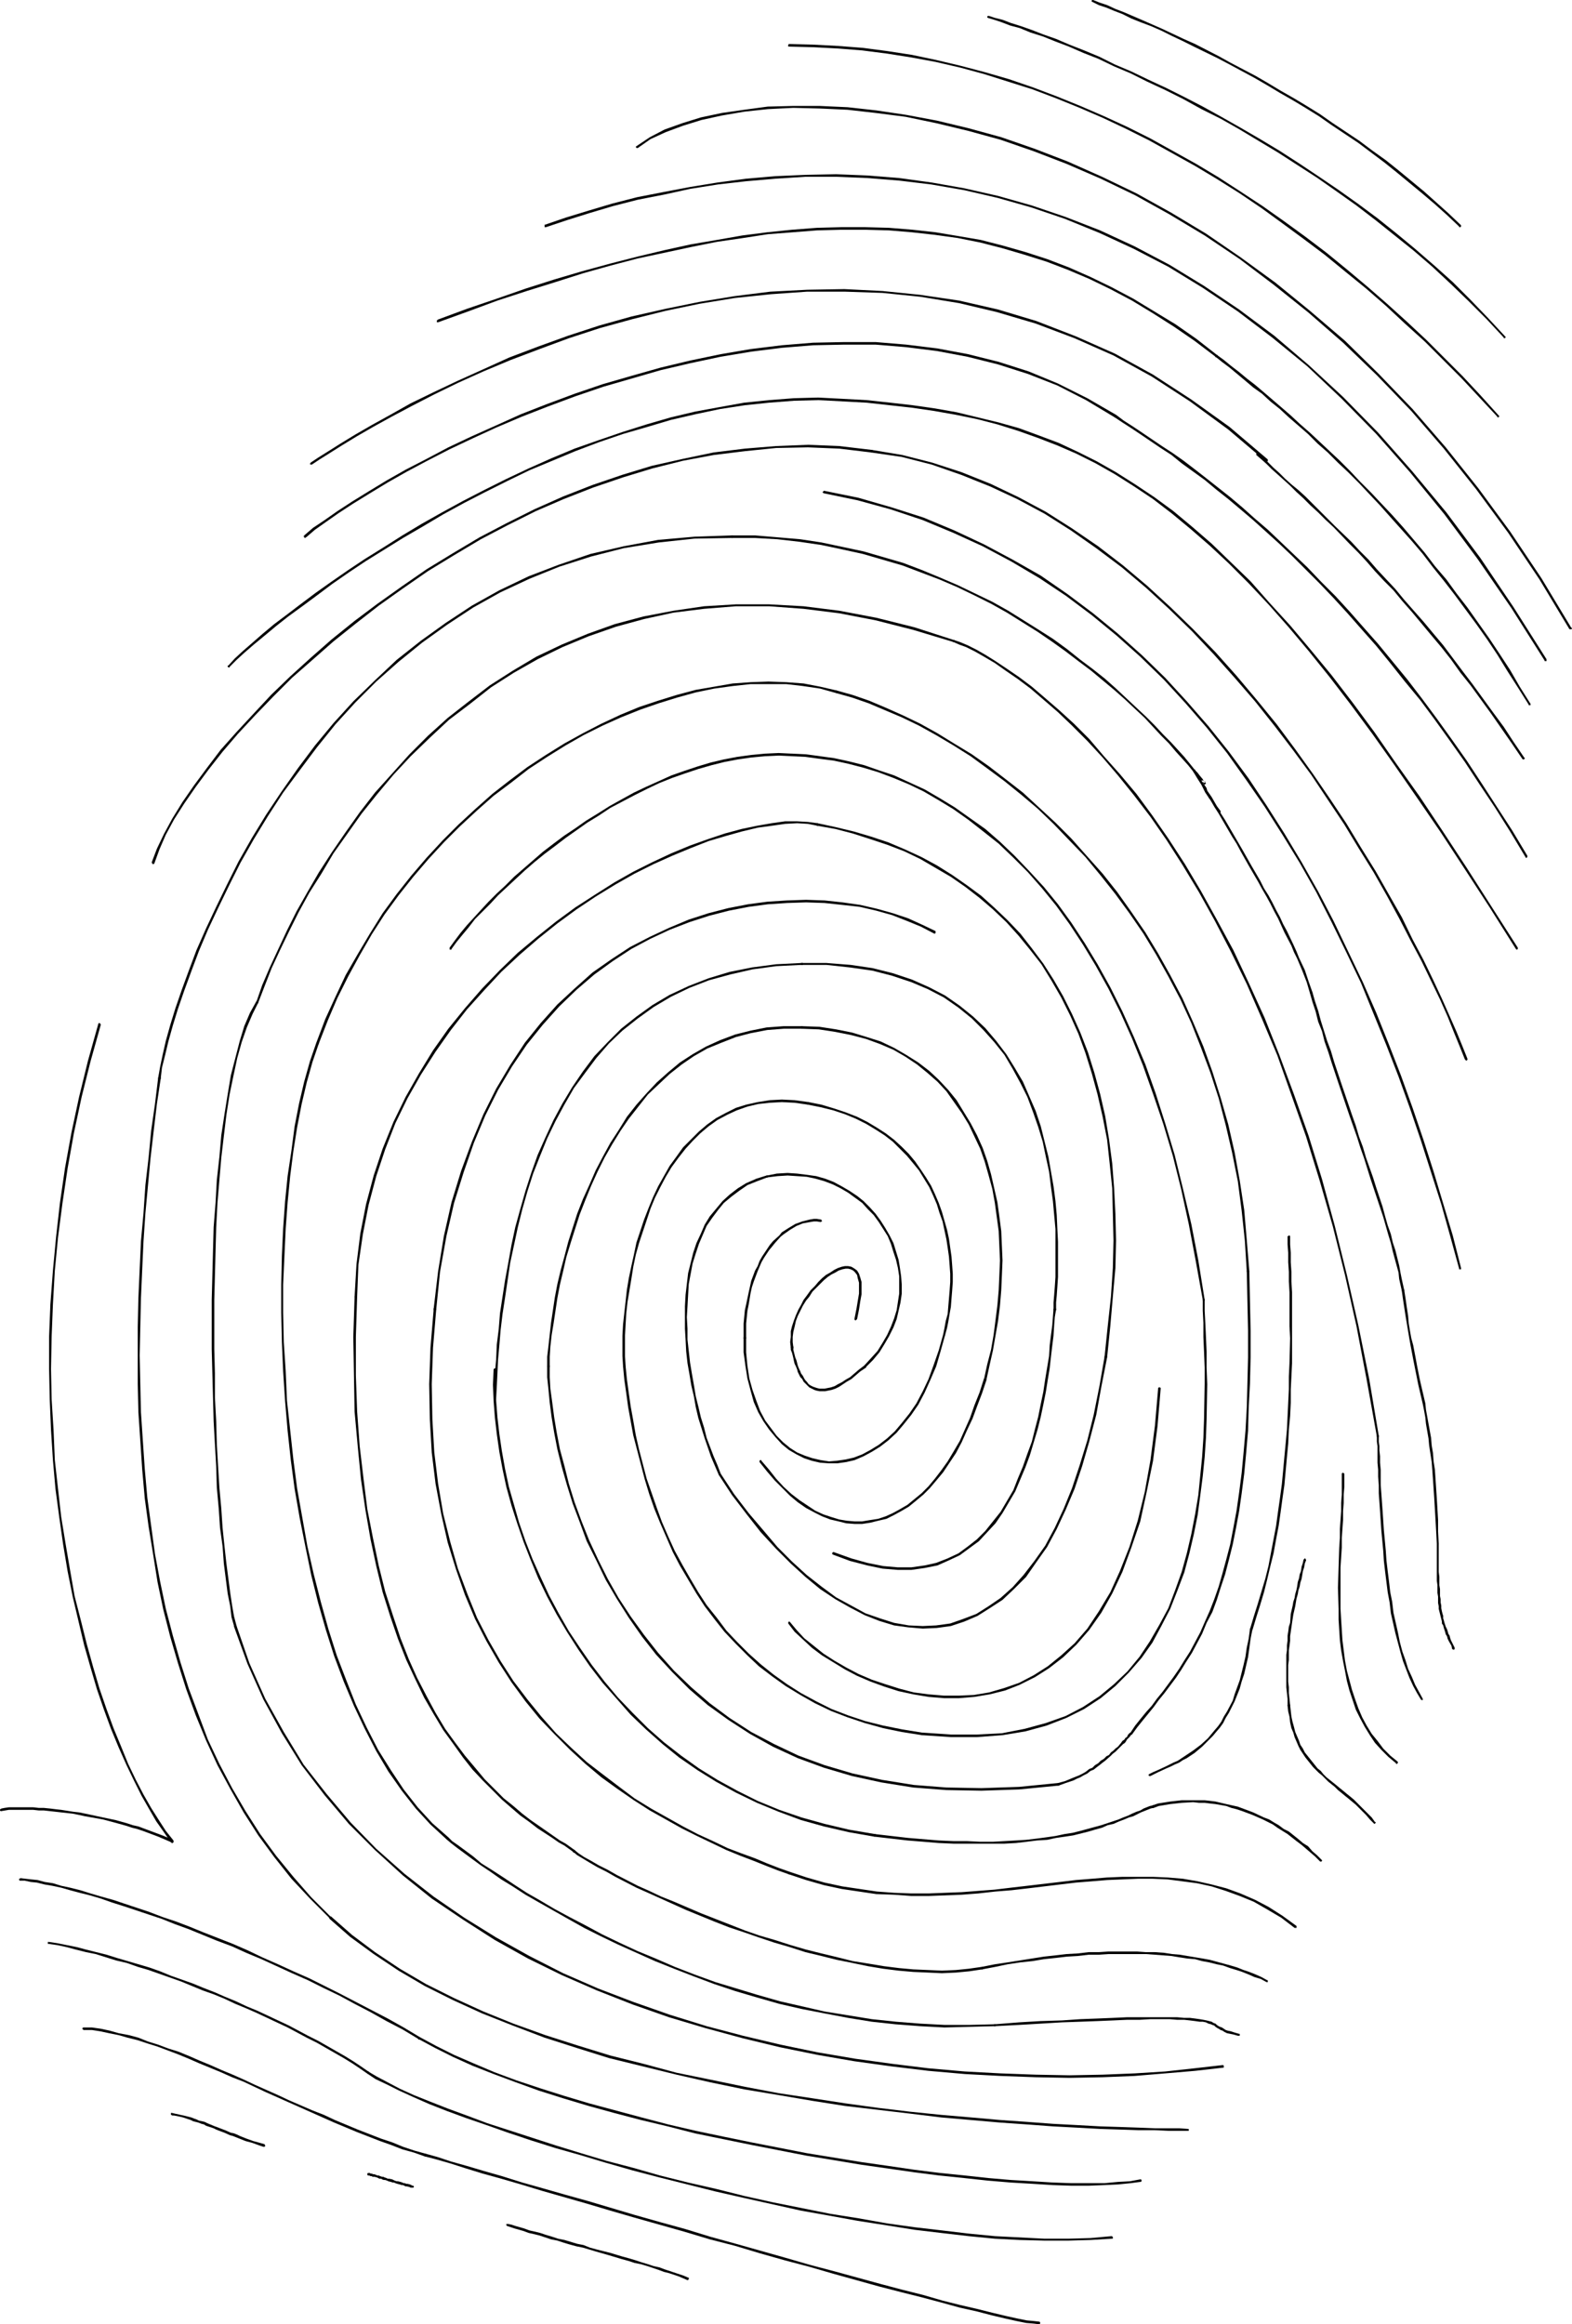 <?xml version="1.0" encoding="UTF-8" standalone="no"?>
<svg
   version="1.0"
   width="105.372mm"
   height="155.711mm"
   id="svg85"
   sodipodi:docname="Fingerprint 03.wmf"
   xmlns:inkscape="http://www.inkscape.org/namespaces/inkscape"
   xmlns:sodipodi="http://sodipodi.sourceforge.net/DTD/sodipodi-0.dtd"
   xmlns="http://www.w3.org/2000/svg"
   xmlns:svg="http://www.w3.org/2000/svg">
  <sodipodi:namedview
     id="namedview85"
     pagecolor="#ffffff"
     bordercolor="#000000"
     borderopacity="0.25"
     inkscape:showpageshadow="2"
     inkscape:pageopacity="0.0"
     inkscape:pagecheckerboard="0"
     inkscape:deskcolor="#d1d1d1"
     inkscape:document-units="mm" />
  <defs
     id="defs1">
    <pattern
       id="WMFhbasepattern"
       patternUnits="userSpaceOnUse"
       width="6"
       height="6"
       x="0"
       y="0" />
  </defs>
  <path
     style="fill:#000000;fill-opacity:1;fill-rule:evenodd;stroke:none"
     d="m 276.922,0 h -0.162 v 0 h -0.162 v 0.162 0 0.162 0.162 0 h 0.162 V 0.646 0.485 l 1.616,0.808 1.939,0.646 1.939,0.808 2.1,0.808 2.262,1.131 2.423,0.97 2.585,0.97 2.585,1.131 2.585,1.293 2.747,1.293 2.908,1.454 5.978,2.909 3.07,1.616 6.301,3.393 3.07,1.778 3.231,1.939 3.393,1.939 3.231,1.939 3.393,2.101 3.231,2.262 3.393,2.262 3.393,2.262 3.231,2.424 3.231,2.424 3.231,2.585 6.463,5.333 3.231,2.747 3.07,2.747 3.07,2.909 v 0.162 h 0.162 0.162 l 0.162,-0.162 v 0 -0.162 -0.162 0 l -3.231,-3.07 -3.07,-2.747 -3.07,-2.747 -6.463,-5.333 -3.231,-2.585 -3.393,-2.424 -3.231,-2.424 -3.393,-2.262 -3.393,-2.262 -3.231,-2.262 -3.393,-2.101 -3.231,-1.939 -3.393,-1.939 -3.231,-1.939 -3.07,-1.778 -6.463,-3.393 -2.908,-1.616 -5.978,-3.07 -2.908,-1.293 -2.747,-1.293 -2.747,-1.293 -2.585,-1.131 -2.585,-1.131 -2.262,-0.97 -2.262,-0.97 -2.1,-0.808 -2.1,-0.97 -1.939,-0.646 z"
     id="path1" />
  <path
     style="fill:#000000;fill-opacity:1;fill-rule:evenodd;stroke:none"
     d="m 250.587,4.04 h -0.323 v 0 l -0.162,0.162 v 0.162 l 0.162,0.162 v 0 l 1.616,0.485 1.939,0.646 2.1,0.808 2.423,0.646 2.747,1.131 3.07,0.97 3.231,1.293 3.393,1.293 3.716,1.616 3.716,1.454 4.039,1.939 4.201,1.778 4.201,2.101 4.524,2.101 4.524,2.262 4.685,2.585 4.847,2.424 4.847,2.747 4.847,2.909 4.847,2.909 5.009,3.232 5.009,3.232 4.847,3.393 5.009,3.555 4.847,3.717 4.847,3.878 4.847,3.878 4.685,4.04 4.685,4.363 4.524,4.363 4.524,4.525 4.362,4.686 v 0.162 h 0.162 0.162 v -0.162 h 0.162 V 85.32 l -0.162,-0.162 v 0 l -4.362,-4.686 -4.362,-4.525 -4.524,-4.525 -4.685,-4.201 -4.847,-4.201 -4.685,-3.878 -4.847,-3.878 -5.009,-3.717 -5.009,-3.555 -5.009,-3.393 -4.847,-3.232 -5.009,-3.232 -4.847,-2.909 -5.009,-2.909 -4.847,-2.747 -4.685,-2.585 -4.685,-2.424 -4.524,-2.262 -4.524,-2.101 -4.362,-2.101 -4.201,-1.778 -3.878,-1.939 -3.878,-1.616 -3.716,-1.454 -3.393,-1.454 -3.231,-1.131 -2.908,-1.131 -2.747,-0.97 -2.585,-0.808 -2.1,-0.808 -1.939,-0.485 z"
     id="path2" />
  <path
     style="fill:#000000;fill-opacity:1;fill-rule:evenodd;stroke:none"
     d="m 199.856,11.15 v 0 l -0.162,0.162 v 0 0.162 0.162 0.162 0 h 0.162 v 0 l 6.301,0.162 6.139,0.323 6.139,0.485 6.301,0.808 6.139,0.97 6.139,1.131 6.301,1.454 5.978,1.616 6.139,1.939 6.139,1.939 5.978,2.262 5.978,2.424 5.978,2.585 5.816,2.747 5.816,2.909 5.816,3.232 5.816,3.232 5.655,3.393 5.655,3.555 5.493,3.717 5.332,3.878 5.493,4.04 5.17,3.878 5.332,4.363 5.17,4.201 5.009,4.363 4.847,4.525 5.009,4.525 4.685,4.686 4.685,4.686 4.524,4.848 4.524,4.848 v 0.162 h 0.162 0.162 V 105.519 h 0.162 v -0.162 l -0.162,-0.162 v 0 l -4.524,-5.009 -4.524,-4.848 -4.685,-4.686 -4.685,-4.686 -4.847,-4.525 -5.009,-4.525 -5.009,-4.363 -5.009,-4.201 -5.332,-4.363 -5.332,-4.04 -5.332,-3.878 -5.493,-3.878 -5.655,-3.717 -5.493,-3.555 -5.655,-3.393 -5.816,-3.232 -5.816,-3.232 -5.816,-2.909 -5.978,-2.747 -5.978,-2.585 -5.978,-2.424 -5.978,-2.262 -6.139,-2.101 -6.139,-1.778 -6.139,-1.616 -6.139,-1.454 -6.139,-1.293 -6.301,-0.97 -6.139,-0.808 -6.301,-0.485 -6.139,-0.323 z"
     id="path3" />
  <path
     style="fill:#000000;fill-opacity:1;fill-rule:evenodd;stroke:none"
     d="m 161.242,37.004 v 0 0 l -0.162,0.162 v 0.162 h 0.162 v 0.162 0 h 0.162 0.162 v 0 l 3.231,-2.262 3.878,-1.778 4.362,-1.616 4.685,-1.454 5.17,-1.131 5.655,-0.97 5.978,-0.646 6.463,-0.323 6.624,0.162 7.109,0.323 7.109,0.808 7.594,0.97 7.755,1.616 8.078,1.939 8.24,2.262 8.401,2.909 8.401,3.232 8.563,3.717 8.725,4.201 8.725,4.848 8.886,5.333 8.886,5.979 8.563,6.464 8.886,7.11 8.725,7.595 8.563,8.241 8.725,9.049 8.24,9.534 8.24,10.342 8.078,10.988 7.917,11.796 7.594,12.604 h 0.162 v 0 h 0.162 0.162 l 0.162,-0.162 v -0.162 h -0.162 l -7.594,-12.604 -7.917,-11.796 -8.078,-10.988 -8.24,-10.342 -8.401,-9.695 -8.563,-8.888 -8.563,-8.403 -8.886,-7.595 -8.725,-7.11 -8.886,-6.464 -8.725,-5.979 -8.886,-5.333 -8.725,-4.848 -8.725,-4.201 -8.725,-3.878 -8.401,-3.232 -8.401,-2.909 -8.24,-2.262 -8.078,-1.939 -7.755,-1.454 -7.594,-1.131 -7.27,-0.808 -7.109,-0.323 h -6.624 l -6.463,0.162 -5.978,0.808 -5.655,0.808 -5.332,1.131 -4.685,1.454 -4.524,1.616 -3.716,1.939 z"
     id="path4" />
  <path
     style="fill:#000000;fill-opacity:1;fill-rule:evenodd;stroke:none"
     d="m 138.138,56.88 h -0.162 v 0.162 0 0.162 0.162 0 0.162 0 h 0.162 0.162 l 5.332,-1.778 5.655,-1.778 5.978,-1.778 6.301,-1.616 6.624,-1.293 6.624,-1.454 7.109,-1.131 7.109,-0.808 7.432,-0.646 7.594,-0.485 h 7.755 l 7.917,0.323 8.078,0.646 8.078,0.97 8.401,1.454 8.401,1.939 8.563,2.424 8.563,2.909 8.725,3.555 8.725,4.04 8.725,4.525 8.725,5.333 8.886,5.979 8.725,6.625 8.886,7.272 8.725,8.241 8.725,8.888 8.563,9.695 8.725,10.665 8.401,11.311 8.563,12.443 8.401,13.25 v 0.162 h 0.162 0.162 0.162 v -0.162 0 -0.162 -0.162 l -8.401,-13.25 -8.401,-12.443 -8.563,-11.473 -8.725,-10.503 -8.563,-9.695 -8.886,-9.049 -8.725,-8.08 -8.725,-7.433 -8.886,-6.625 -8.886,-5.979 -8.725,-5.333 -8.886,-4.686 -8.725,-4.04 -8.725,-3.393 -8.563,-2.909 -8.563,-2.424 -8.563,-1.939 -8.24,-1.454 -8.24,-1.131 -8.078,-0.646 -7.917,-0.323 -7.755,0.162 -7.594,0.323 -7.432,0.646 -7.27,0.97 -6.947,1.131 -6.786,1.293 -6.624,1.293 -6.301,1.616 -5.978,1.778 -5.816,1.778 z"
     id="path5" />
  <path
     style="fill:#000000;fill-opacity:1;fill-rule:evenodd;stroke:none"
     d="m 110.834,80.957 v 0.162 h -0.162 v 0.162 0 0.162 0 0.162 h 0.162 v 0 h 0.162 l 7.594,-2.747 7.432,-2.747 7.432,-2.424 7.27,-2.262 7.109,-2.262 6.947,-1.939 6.786,-1.778 6.786,-1.454 6.786,-1.454 6.463,-1.293 6.624,-0.97 6.301,-0.97 6.301,-0.485 6.139,-0.485 6.139,-0.162 h 6.139 l 5.978,0.162 5.816,0.485 5.816,0.646 5.816,0.808 5.655,1.131 5.655,1.454 5.493,1.616 5.655,1.778 5.493,2.101 5.332,2.262 5.332,2.585 5.493,2.909 5.332,3.232 5.332,3.393 5.17,3.555 5.332,4.04 v 0.162 h 0.323 v -0.162 h 0.162 v -0.162 -0.162 -0.162 h -0.162 l -5.17,-4.04 -5.332,-3.717 -5.332,-3.232 -5.332,-3.232 -5.493,-2.909 -5.332,-2.585 -5.493,-2.424 -5.493,-2.101 -5.493,-1.778 -5.655,-1.616 -5.655,-1.454 -5.655,-0.97 -5.816,-0.97 -5.816,-0.646 -5.978,-0.485 -5.978,-0.162 h -6.139 l -6.139,0.162 -6.301,0.485 -6.301,0.646 -6.301,0.808 -6.463,1.131 -6.624,1.131 -6.624,1.454 -6.786,1.616 -6.947,1.778 -7.109,1.939 -7.109,2.101 -7.109,2.262 -7.432,2.585 -7.594,2.585 z"
     id="path6" />
  <path
     style="fill:#000000;fill-opacity:1;fill-rule:evenodd;stroke:none"
     d="m 308.266,89.845 v 0 h -0.323 v 0 0 l -0.162,0.162 v 0.162 l 0.162,0.162 v 0 l 1.616,1.293 1.939,1.454 1.939,1.616 1.939,1.616 2.1,1.778 2.262,1.616 2.1,1.939 2.423,1.939 2.262,2.101 2.423,2.101 2.423,2.101 2.423,2.424 2.585,2.262 2.585,2.585 2.585,2.424 2.747,2.747 2.585,2.747 2.747,2.909 2.585,2.909 2.747,3.07 2.747,3.07 2.747,3.232 2.585,3.393 2.747,3.393 2.747,3.555 2.747,3.717 2.747,3.717 2.747,3.878 2.585,3.878 2.585,4.201 2.585,4.04 2.747,4.363 v 0.162 h 0.162 0.162 0.162 v -0.162 -0.162 0 l -2.747,-4.363 -2.423,-4.201 -2.747,-4.201 -2.585,-3.878 -2.747,-3.878 -2.747,-3.878 -2.747,-3.555 -2.585,-3.555 -2.908,-3.393 -2.585,-3.393 -2.747,-3.232 -2.747,-3.232 -2.747,-3.07 -2.747,-2.909 -2.585,-2.747 -2.747,-2.747 -2.585,-2.747 -2.585,-2.585 -2.585,-2.424 -2.585,-2.424 -2.423,-2.262 -2.585,-2.262 -2.262,-2.101 -2.423,-2.101 -2.262,-1.939 -2.262,-1.939 -2.1,-1.778 -2.1,-1.616 -1.939,-1.616 -2.1,-1.616 -1.777,-1.454 z"
     id="path7" />
  <path
     style="fill:#000000;fill-opacity:1;fill-rule:evenodd;stroke:none"
     d="m 78.682,117.154 v 0.162 h -0.162 v 0.162 l 0.162,0.162 v 0 h 0.162 0.162 v 0 l 1.939,-1.293 2.585,-1.616 3.07,-1.939 3.716,-2.262 4.201,-2.424 4.685,-2.585 5.17,-2.747 5.655,-2.909 5.978,-2.909 6.463,-2.909 6.947,-2.909 7.27,-2.747 7.432,-2.747 7.917,-2.585 8.24,-2.262 8.401,-2.101 8.563,-1.778 8.886,-1.454 9.209,-0.97 9.209,-0.646 h 9.371 l 9.694,0.323 9.532,0.97 9.855,1.616 9.532,2.262 9.855,2.909 9.855,3.717 9.855,4.363 9.694,5.333 9.694,6.302 9.694,7.11 9.532,8.08 v 0 h 0.162 v 0 h 0.162 0.162 v -0.162 0 -0.162 -0.162 0 l -9.694,-8.241 -9.694,-6.948 -9.694,-6.302 -9.694,-5.333 -9.855,-4.363 -10.017,-3.878 -9.694,-2.909 -9.855,-2.262 -9.855,-1.454 -9.532,-0.97 -9.694,-0.485 -9.371,0.162 -9.371,0.485 -9.048,1.131 -8.886,1.454 -8.725,1.778 -8.563,1.939 -8.078,2.262 -7.917,2.585 -7.594,2.747 -7.27,2.747 -6.786,3.07 -6.463,2.909 -6.139,2.909 -5.655,2.747 -5.17,2.909 -4.685,2.585 -4.201,2.424 -3.716,2.262 -3.07,1.939 -2.585,1.616 z"
     id="path8" />
  <path
     style="fill:#000000;fill-opacity:1;fill-rule:evenodd;stroke:none"
     d="m 77.066,135.575 v 0.162 h -0.162 v 0.162 h 0.162 v 0.162 0 l 0.162,0.162 h 0.162 v -0.162 h 0.162 l 2.262,-1.939 2.747,-1.939 3.231,-2.262 3.716,-2.424 4.201,-2.585 4.524,-2.747 4.847,-2.747 5.17,-2.747 5.655,-2.909 5.816,-2.747 5.978,-2.747 6.463,-2.747 6.624,-2.585 6.947,-2.585 7.109,-2.424 7.27,-2.101 7.27,-2.101 7.594,-1.778 7.594,-1.616 7.755,-1.293 7.755,-0.97 7.917,-0.646 7.917,-0.162 h 7.917 l 7.755,0.646 7.755,0.97 7.755,1.454 7.755,1.939 7.594,2.424 7.432,2.909 7.27,3.717 7.27,4.363 v 0 h 0.162 0.162 v -0.162 0 -0.162 -0.162 -0.162 l -7.27,-4.201 -7.432,-3.717 -7.432,-3.07 -7.594,-2.424 -7.755,-1.939 -7.755,-1.454 -7.917,-0.97 -7.755,-0.646 h -7.917 l -7.917,0.162 -7.917,0.646 -7.917,0.97 -7.594,1.293 -7.755,1.616 -7.432,1.778 -7.432,2.101 -7.27,2.101 -7.109,2.424 -6.947,2.585 -6.624,2.585 -6.463,2.909 -6.139,2.747 -5.816,2.747 -5.493,2.909 -5.332,2.747 -4.847,2.747 -4.524,2.747 -4.201,2.585 -3.716,2.424 -3.231,2.262 -2.908,1.939 z"
     id="path9" />
  <path
     style="fill:#000000;fill-opacity:1;fill-rule:evenodd;stroke:none"
     d="m 282.739,105.034 h -0.162 -0.162 v 0 l -0.162,0.162 v 0 0.162 0.162 l 0.162,0.162 1.939,1.293 2.262,1.454 2.423,1.616 5.009,3.393 2.747,1.778 2.585,2.101 2.908,2.101 2.908,2.101 2.908,2.424 3.07,2.424 3.07,2.585 3.231,2.747 3.231,2.909 3.393,3.07 3.393,3.232 3.231,3.232 3.554,3.555 3.554,3.717 3.554,3.878 3.554,4.04 3.716,4.201 3.554,4.363 3.716,4.686 3.878,4.686 3.716,5.009 3.716,5.171 3.878,5.494 3.716,5.656 3.878,5.817 3.878,6.14 3.878,6.464 v 0.162 h 0.162 0.162 l 0.162,-0.162 v 0 -0.162 -0.162 0 l -3.878,-6.464 -3.878,-5.979 -3.878,-5.979 -3.716,-5.656 -3.878,-5.494 -3.716,-5.171 -3.716,-5.009 -3.716,-4.848 -3.716,-4.525 -3.716,-4.525 -3.716,-4.201 -3.554,-4.04 -3.554,-3.878 -3.716,-3.717 -3.393,-3.555 -3.393,-3.232 -3.393,-3.232 -3.231,-3.07 -3.393,-2.909 -3.07,-2.747 -3.07,-2.585 -3.07,-2.424 -3.07,-2.424 -2.908,-2.262 -2.747,-2.101 -2.747,-1.939 -2.747,-1.778 -5.009,-3.393 -2.423,-1.616 -2.262,-1.454 z"
     id="path10" />
  <path
     style="fill:#000000;fill-opacity:1;fill-rule:evenodd;stroke:none"
     d="m 57.84,168.54 h -0.162 v 0.323 h 0.162 v 0.162 h 0.323 v -0.162 l 1.777,-1.778 1.939,-1.778 2.423,-2.101 2.747,-2.262 2.908,-2.424 3.07,-2.424 3.554,-2.585 3.716,-2.747 3.878,-2.909 4.201,-2.909 4.362,-2.909 4.685,-2.909 4.685,-2.909 5.009,-2.909 5.17,-3.07 5.332,-2.909 5.332,-2.747 5.493,-2.747 5.655,-2.747 5.816,-2.424 5.816,-2.424 5.978,-2.262 6.139,-2.101 6.139,-1.778 5.978,-1.778 6.301,-1.454 6.139,-1.293 6.301,-0.97 6.139,-0.646 6.301,-0.485 6.139,-0.162 6.301,0.323 v 0 h 0.162 v -0.162 h 0.162 v -0.162 l -0.162,-0.162 v 0 l -0.162,-0.162 v 0 l -6.301,-0.323 -6.139,0.162 -6.301,0.485 -6.301,0.646 -6.301,1.131 -6.139,1.131 -6.139,1.454 -6.139,1.778 -6.139,1.939 -6.139,2.101 -5.978,2.101 -5.816,2.424 -5.816,2.585 -5.816,2.747 -5.493,2.747 -5.332,2.747 -5.332,2.909 -5.17,2.909 -4.847,2.909 -4.847,3.07 -4.685,2.909 -4.362,2.909 -4.201,2.909 -3.878,2.747 -3.878,2.909 -3.393,2.585 -3.231,2.424 -2.908,2.424 -2.585,2.262 -2.423,2.101 -2.1,1.939 z"
     id="path11" />
  <path
     style="fill:#000000;fill-opacity:1;fill-rule:evenodd;stroke:none"
     d="m 213.589,100.994 h -0.162 v 0.162 h -0.162 v 0 0.162 0.162 l 0.162,0.162 v 0 h 0.162 l 5.978,0.323 5.816,0.646 5.816,0.646 5.493,0.808 5.493,0.97 5.493,1.131 5.009,1.293 5.17,1.616 5.009,1.778 5.009,1.939 4.847,2.101 4.847,2.424 4.847,2.747 4.847,3.07 4.847,3.232 4.847,3.717 4.685,3.878 4.847,4.201 4.847,4.525 5.009,5.009 5.009,5.333 5.009,5.656 5.17,6.14 5.332,6.625 5.332,6.948 5.493,7.433 5.493,7.756 5.816,8.403 5.978,8.726 6.139,9.372 6.301,9.695 6.624,10.503 0.162,0.162 v 0 h 0.162 l 0.162,-0.162 v 0 -0.162 -0.162 0 l -6.624,-10.342 -6.301,-9.857 -6.139,-9.372 -5.816,-8.726 -5.978,-8.403 -5.493,-7.918 -5.493,-7.433 -5.332,-6.948 -5.332,-6.464 -5.17,-6.14 -5.17,-5.656 -4.847,-5.494 -5.009,-4.848 -4.847,-4.686 -4.847,-4.201 -4.847,-4.04 -4.847,-3.555 -4.847,-3.232 -4.847,-3.07 -4.847,-2.747 -4.847,-2.424 -4.847,-2.262 -5.17,-1.939 -4.847,-1.778 -5.17,-1.454 -5.332,-1.293 -5.332,-1.293 -5.493,-0.97 -5.655,-0.808 -5.655,-0.646 -5.978,-0.646 z"
     id="path12" />
  <path
     style="fill:#000000;fill-opacity:1;fill-rule:evenodd;stroke:none"
     d="m 38.452,218.31 v 0.162 l 0.162,0.162 v 0 0.162 h 0.162 v 0 h 0.162 v 0 l 0.162,-0.162 v 0 l 1.293,-3.555 1.616,-3.717 2.1,-3.878 2.585,-4.04 2.908,-4.201 3.231,-4.363 3.554,-4.525 3.878,-4.525 4.362,-4.686 4.524,-4.686 4.847,-4.848 5.17,-4.525 5.332,-4.686 5.655,-4.525 5.816,-4.525 6.139,-4.363 6.301,-4.363 6.624,-4.04 6.786,-4.04 6.786,-3.555 7.109,-3.555 7.109,-3.07 7.432,-2.909 7.594,-2.585 7.432,-2.262 7.755,-1.939 7.755,-1.454 7.917,-0.97 7.917,-0.808 8.078,-0.162 7.917,0.323 8.078,0.97 h 0.162 l 0.162,-0.162 v 0 -0.162 -0.162 0 -0.162 h -0.162 v 0 l -8.24,-0.97 -7.917,-0.323 -8.078,0.323 -7.917,0.646 -7.917,0.97 -7.755,1.616 -7.917,1.778 -7.432,2.262 -7.594,2.585 -7.432,2.909 -7.27,3.232 -7.109,3.555 -6.786,3.555 -6.786,4.04 -6.624,4.04 -6.301,4.363 -6.139,4.363 -5.816,4.363 -5.816,4.686 -5.332,4.686 -5.17,4.686 -4.847,4.686 -4.524,4.848 -4.201,4.525 -4.039,4.525 -3.554,4.686 -3.231,4.363 -2.908,4.201 -2.585,4.201 -2.1,3.878 -1.777,3.717 z"
     id="path13" />
  <path
     style="fill:#000000;fill-opacity:1;fill-rule:evenodd;stroke:none"
     d="m 220.859,113.922 h -0.162 -0.162 v 0.162 0 0.162 0.162 0 l 0.162,0.162 v 0 l 7.755,1.131 7.594,1.939 7.432,2.585 7.27,2.909 6.947,3.232 6.947,3.717 6.624,4.201 6.463,4.525 6.463,4.848 6.139,5.171 5.816,5.333 5.816,5.656 5.493,5.817 5.332,5.979 5.17,5.979 5.009,6.302 4.685,6.14 4.524,6.14 4.201,6.302 4.201,6.302 3.716,6.14 3.716,5.979 3.393,5.979 3.07,5.656 2.908,5.656 2.747,5.171 2.423,5.009 2.262,4.686 1.939,4.363 1.616,4.04 1.454,3.555 1.293,3.232 0.162,0.162 v 0 0 l 0.162,0.162 h 0.162 v -0.162 h 0.162 v 0 -0.162 -0.162 l -1.293,-3.232 -1.454,-3.555 -1.777,-4.04 -1.939,-4.363 -2.262,-4.848 -2.423,-5.009 -2.747,-5.171 -2.747,-5.656 -3.231,-5.656 -3.393,-5.979 -3.716,-5.979 -3.716,-6.14 -4.201,-6.302 -4.201,-6.14 -4.524,-6.302 -4.685,-6.302 -5.009,-6.14 -5.17,-6.14 -5.332,-5.979 -5.655,-5.817 -5.655,-5.494 -5.978,-5.494 -6.139,-5.171 -6.301,-4.848 -6.624,-4.525 -6.624,-4.201 -6.947,-3.717 -7.109,-3.393 -7.27,-2.909 -7.432,-2.424 -7.594,-1.939 z"
     id="path14" />
  <path
     style="fill:#000000;fill-opacity:1;fill-rule:evenodd;stroke:none"
     d="m 208.742,124.264 v 0 l -0.162,0.162 v 0 0 l -0.162,0.162 v 0.162 h 0.162 v 0.162 0 h 0.162 l 8.563,1.778 8.24,2.262 8.24,2.747 7.755,3.232 7.432,3.393 7.27,3.878 7.109,4.201 6.786,4.525 6.463,4.848 6.301,5.171 5.978,5.333 5.978,5.817 5.493,5.979 5.332,6.14 5.17,6.464 4.847,6.787 4.685,6.787 4.524,7.11 4.362,7.11 4.201,7.433 3.878,7.595 3.716,7.595 3.716,7.756 3.231,7.918 3.231,7.918 3.07,7.918 2.908,8.08 2.747,8.08 2.585,8.08 2.585,8.08 2.262,8.08 2.262,8.241 v 0.162 h 0.162 0.162 0.162 v -0.162 -0.162 l -2.1,-8.241 -2.423,-8.08 -2.423,-8.08 -2.585,-8.08 -2.747,-8.08 -2.908,-8.08 -3.07,-7.918 -3.231,-8.08 -3.393,-7.756 -3.716,-7.756 -3.716,-7.756 -3.878,-7.433 -4.201,-7.433 -4.362,-7.272 -4.524,-7.11 -4.524,-6.787 -5.009,-6.787 -5.17,-6.464 -5.493,-6.302 -5.493,-5.979 -5.816,-5.656 -6.139,-5.494 -6.301,-5.171 -6.463,-4.848 -6.786,-4.686 -7.109,-4.04 -7.27,-3.878 -7.594,-3.555 -7.755,-3.232 -8.078,-2.585 -8.401,-2.424 z"
     id="path15" />
  <path
     style="fill:#000000;fill-opacity:1;fill-rule:evenodd;stroke:none"
     d="m 40.068,272.927 v 0.162 l 0.162,0.162 v 0 h 0.162 v 0 h 0.162 v 0 h 0.162 v -0.162 0 l 0.323,-2.747 0.808,-3.232 0.808,-3.393 1.131,-4.04 1.293,-4.201 1.616,-4.686 1.777,-4.848 1.939,-5.171 2.262,-5.333 2.585,-5.494 2.747,-5.656 2.908,-5.817 3.393,-5.979 3.554,-5.817 3.878,-5.979 4.201,-5.656 4.362,-5.817 4.685,-5.817 5.009,-5.494 5.332,-5.333 5.655,-5.009 5.978,-4.848 6.301,-4.525 6.624,-4.363 6.947,-3.878 7.27,-3.393 7.594,-3.07 8.078,-2.585 8.24,-2.101 8.886,-1.454 9.048,-0.97 9.532,-0.162 h 0.162 v -0.162 l 0.162,-0.162 v -0.162 l -0.162,-0.162 v 0 h -0.162 l -9.532,0.323 -9.209,0.808 -8.725,1.616 -8.401,1.939 -8.078,2.747 -7.594,2.909 -7.432,3.555 -6.947,3.878 -6.624,4.363 -6.301,4.525 -6.139,4.848 -5.493,5.171 -5.493,5.333 -5.009,5.494 -4.685,5.656 -4.362,5.817 -4.201,5.979 -3.878,5.817 -3.554,5.817 -3.393,5.979 -2.908,5.817 -2.747,5.656 -2.585,5.494 -2.423,5.494 -1.939,5.171 -1.777,4.848 -1.616,4.686 -1.293,4.201 -1.131,4.04 -0.808,3.555 -0.646,3.07 z"
     id="path16" />
  <path
     style="fill:#000000;fill-opacity:1;fill-rule:evenodd;stroke:none"
     d="m 185.476,135.575 h -0.162 v 0 l -0.162,0.162 v 0.162 l 0.162,0.162 v 0.162 h 0.162 5.816 l 5.655,0.323 5.655,0.646 5.493,0.808 5.332,1.131 5.17,1.131 5.009,1.454 5.009,1.454 4.685,1.778 4.685,1.778 4.524,1.939 4.362,2.101 4.201,2.101 4.039,2.262 3.878,2.424 3.878,2.424 3.554,2.424 3.393,2.424 3.393,2.585 3.231,2.424 2.908,2.424 2.908,2.424 2.747,2.424 2.585,2.424 2.423,2.262 2.1,2.262 2.1,2.262 1.939,1.939 1.777,2.101 1.616,1.778 1.454,1.616 1.293,1.616 h 0.162 v 0.162 h 0.162 v -0.162 h 0.162 v 0 0 -0.162 -0.162 0 l -1.293,-1.616 -1.454,-1.778 -1.616,-1.778 -1.777,-1.939 -1.939,-1.939 -2.1,-2.262 -2.262,-2.262 -2.423,-2.262 -2.585,-2.424 -2.585,-2.424 -2.908,-2.585 -3.07,-2.424 -3.231,-2.424 -3.231,-2.585 -3.554,-2.585 -3.554,-2.262 -3.878,-2.424 -3.878,-2.424 -4.039,-2.262 -4.362,-2.101 -4.362,-2.101 -4.524,-1.939 -4.685,-1.939 -4.685,-1.778 -5.009,-1.454 -5.009,-1.454 -5.332,-1.131 -5.332,-1.131 -5.332,-0.808 -5.655,-0.485 -5.816,-0.485 z"
     id="path17" />
  <path
     style="fill:#000000;fill-opacity:1;fill-rule:evenodd;stroke:none"
     d="m 302.773,195.04 v -0.162 h -0.162 -0.162 v 0 h -0.162 v 0.162 0 0.162 0.162 0 l 0.485,0.646 0.646,0.808 0.808,0.97 0.323,0.162 0.162,0.323 0.162,0.162 0.162,0.323 0.485,-0.323 -0.162,-0.323 v -0.162 l -0.323,-0.162 v 0 l -0.323,-0.162 h -0.323 l -0.162,0.162 v 0.162 0.323 l 0.162,0.162 0.162,0.485 0.323,0.323 0.162,0.646 0.323,0.646 0.969,1.616 0.808,0.97 0.646,1.293 0.969,1.293 v 0.162 h 0.162 0.162 v 0 l 0.162,-0.162 v 0 -0.162 -0.162 l -0.969,-1.293 -0.646,-1.131 -0.646,-1.131 -1.131,-1.616 -0.162,-0.646 -0.323,-0.485 -0.323,-0.485 -0.162,-0.323 v -0.162 -0.162 0 l -0.162,0.162 h -0.162 v 0.162 h 0.162 l 0.162,0.162 v 0.162 -0.323 l 0.485,-0.162 v 0 l -0.162,-0.162 -0.323,-0.323 -0.162,-0.323 -0.808,-0.97 -0.485,-0.646 z"
     id="path18" />
  <path
     style="fill:#000000;fill-opacity:1;fill-rule:evenodd;stroke:none"
     d="m 64.949,253.698 v 0.162 0 0.162 h 0.162 v 0 h 0.162 v 0 h 0.162 v -0.162 0 l 1.616,-4.201 1.777,-4.525 2.1,-4.525 2.262,-4.686 2.423,-4.848 2.747,-5.009 3.07,-4.848 3.07,-5.171 3.554,-5.009 3.554,-5.009 3.878,-4.848 4.201,-5.009 4.362,-4.686 4.847,-4.686 4.847,-4.525 5.332,-4.04 5.332,-4.201 5.816,-3.717 5.978,-3.393 6.301,-3.07 6.624,-2.747 6.947,-2.424 7.109,-1.939 7.432,-1.616 7.755,-0.97 8.078,-0.646 h 8.401 l 8.725,0.646 9.048,1.131 9.209,1.778 9.532,2.424 10.179,3.07 h 0.162 v 0 h 0.162 v -0.162 0 -0.162 0 -0.162 h -0.162 v 0 l -10.017,-3.232 -9.694,-2.424 -9.371,-1.778 -9.048,-1.131 -8.725,-0.485 h -8.401 l -8.078,0.485 -7.755,1.131 -7.594,1.454 -7.27,1.939 -6.786,2.424 -6.624,2.747 -6.463,3.07 -5.978,3.555 -5.816,3.717 -5.493,4.201 -5.17,4.04 -5.009,4.525 -4.685,4.686 -4.362,4.848 -4.362,4.848 -3.878,5.009 -3.554,5.009 -3.554,5.171 -3.231,5.009 -2.908,5.009 -2.747,4.848 -2.423,4.848 -2.262,4.848 -2.1,4.525 -1.939,4.525 z"
     id="path19" />
  <path
     style="fill:#000000;fill-opacity:1;fill-rule:evenodd;stroke:none"
     d="m 241.701,162.076 h -0.162 v 0 h -0.162 v 0.162 0 0.162 0 0.162 h 0.162 v 0 l 1.454,0.646 1.777,0.646 2.262,1.131 2.262,1.293 2.747,1.616 2.747,1.939 3.07,2.101 3.231,2.424 3.393,2.909 3.554,3.07 3.554,3.393 3.878,3.878 3.878,4.201 3.878,4.525 4.039,5.009 4.201,5.494 4.039,5.817 4.039,6.302 4.201,6.948 4.039,7.272 4.039,7.756 4.039,8.241 3.878,8.888 3.878,9.211 3.554,10.019 3.716,10.503 3.393,10.988 3.393,11.796 3.07,12.281 2.908,12.927 2.585,13.574 2.585,14.382 v 0 0.162 0 h 0.162 0.162 v 0 h 0.162 v 0 -0.162 -0.162 l -2.423,-14.382 -2.747,-13.574 -2.908,-12.766 -3.07,-12.443 -3.231,-11.796 -3.393,-10.988 -3.716,-10.503 -3.716,-10.019 -3.716,-9.372 -4.039,-8.888 -3.878,-8.241 -4.201,-7.756 -4.039,-7.272 -4.039,-6.787 -4.201,-6.464 -4.039,-5.817 -4.039,-5.494 -4.201,-5.009 -4.039,-4.525 -3.716,-4.363 -3.878,-3.878 -3.716,-3.393 -3.554,-3.07 -3.393,-2.909 -3.231,-2.424 -3.07,-2.101 -2.908,-1.939 -2.585,-1.616 -2.262,-1.293 -2.262,-1.131 -1.939,-0.808 z"
     id="path20" />
  <path
     style="fill:#000000;fill-opacity:1;fill-rule:evenodd;stroke:none"
     d="m 113.903,239.963 v 0 0.162 0.162 0 0.162 h 0.162 0.162 v 0 h 0.162 v -0.162 0 l 1.293,-1.778 1.454,-1.778 1.616,-1.939 1.616,-2.101 1.939,-1.939 1.939,-1.939 1.939,-2.101 2.262,-2.101 2.262,-2.101 2.262,-2.101 2.423,-2.101 2.585,-2.101 2.585,-1.939 2.747,-2.101 2.747,-1.939 2.747,-1.939 2.908,-1.778 2.908,-1.939 3.07,-1.616 3.07,-1.616 3.231,-1.616 3.07,-1.454 3.231,-1.293 3.231,-1.131 3.393,-1.131 3.393,-0.97 3.231,-0.808 3.393,-0.646 3.393,-0.485 3.393,-0.323 3.554,-0.162 3.393,0.162 h 0.162 v 0 l 0.162,-0.162 v 0 -0.162 -0.162 l -0.162,-0.162 v 0 h -0.162 l -3.393,-0.162 -3.554,0.162 -3.393,0.323 -3.554,0.485 -3.393,0.646 -3.393,0.808 -3.231,0.97 -3.393,1.131 -3.231,1.131 -3.231,1.454 -3.231,1.454 -3.07,1.454 -3.231,1.778 -2.908,1.616 -3.07,1.939 -2.908,1.778 -2.747,1.939 -2.908,1.939 -2.585,1.939 -2.747,2.101 -2.423,2.101 -2.423,2.101 -2.423,2.101 -2.262,2.262 -2.1,1.939 -2.1,2.101 -1.939,2.101 -1.777,1.939 -1.777,1.939 -1.616,1.939 -1.454,1.939 z"
     id="path21" />
  <path
     style="fill:#000000;fill-opacity:1;fill-rule:evenodd;stroke:none"
     d="m 200.664,190.839 v 0 h -0.162 v 0.162 h -0.162 v 0.162 l 0.162,0.162 v 0.162 h 0.162 v 0 l 3.393,0.162 3.554,0.485 3.716,0.485 3.716,0.808 3.716,0.97 3.716,1.131 3.878,1.454 3.878,1.616 3.716,1.778 3.878,2.262 3.716,2.262 3.878,2.747 3.716,2.909 3.878,3.07 3.716,3.555 3.716,3.717 3.554,4.04 3.554,4.363 3.393,4.686 3.393,5.171 3.231,5.333 3.231,5.817 3.07,6.14 2.908,6.464 2.747,6.787 2.585,7.272 2.585,7.595 2.423,8.08 2.1,8.403 1.939,8.888 1.777,9.372 1.777,9.857 v 0 0.162 0 l 0.162,0.162 h 0.162 v -0.162 h 0.162 v 0 -0.162 0 l -1.616,-10.019 -1.777,-9.211 -2.1,-8.888 -2.1,-8.564 -2.423,-8.08 -2.423,-7.595 -2.585,-7.272 -2.908,-6.948 -2.908,-6.464 -3.07,-6.14 -3.231,-5.817 -3.231,-5.333 -3.393,-5.171 -3.393,-4.686 -3.554,-4.363 -3.716,-4.04 -3.716,-3.878 -3.716,-3.555 -3.716,-3.232 -3.878,-2.747 -3.878,-2.747 -3.716,-2.262 -3.878,-2.262 -3.878,-1.778 -3.878,-1.778 -3.878,-1.293 -3.716,-1.293 -3.878,-0.97 -3.716,-0.808 -3.554,-0.485 -3.554,-0.485 z"
     id="path22" />
  <path
     style="fill:#000000;fill-opacity:1;fill-rule:evenodd;stroke:none"
     d="m 59.294,411.896 h 0.162 v 0.162 h 0.323 v -0.162 h 0.162 v -0.162 0 l -0.646,-2.424 -0.485,-2.747 -0.485,-3.232 -0.969,-7.433 -0.485,-4.363 -0.485,-4.686 -0.323,-4.848 -0.485,-5.332 -0.323,-5.333 -0.323,-5.656 -0.162,-5.817 -0.323,-5.979 v -6.14 l -0.162,-6.14 v -6.14 -6.302 l 0.162,-6.14 0.162,-6.302 0.162,-5.979 0.323,-6.14 0.485,-5.817 0.485,-5.656 0.646,-5.494 0.646,-5.333 0.808,-5.171 0.969,-4.686 0.969,-4.525 1.131,-4.04 1.293,-3.717 1.454,-3.393 1.454,-2.909 v 0 -0.162 -0.162 l -0.162,-0.162 h -0.162 l -0.162,0.162 v 0 l -1.616,2.909 -1.454,3.393 -1.131,3.717 -1.131,4.363 -1.131,4.363 -0.808,4.848 -0.808,5.009 -0.808,5.333 -0.485,5.494 -0.646,5.817 -0.323,5.817 -0.485,6.14 -0.162,5.979 -0.162,6.302 -0.162,6.14 v 6.302 6.14 l 0.162,6.14 0.162,6.14 0.162,5.979 0.323,5.817 0.323,5.656 0.162,5.333 0.485,5.332 0.323,4.848 0.646,4.686 0.323,4.363 0.969,7.595 0.646,3.232 0.323,2.747 0.646,2.262 z"
     id="path23" />
  <path
     style="fill:#000000;fill-opacity:1;fill-rule:evenodd;stroke:none"
     d="m 207.126,208.453 h -0.162 v 0.162 h -0.162 v 0 0.162 0.162 0 l 0.162,0.162 v 0 h 0.162 l 4.524,0.808 4.362,1.131 4.524,1.454 4.362,1.454 4.201,1.616 4.039,1.939 3.878,2.262 3.878,2.262 3.716,2.585 3.554,2.747 3.393,2.909 3.393,3.232 3.07,3.393 2.908,3.555 2.908,3.717 2.585,4.201 2.423,4.201 2.262,4.525 2.1,4.686 1.777,4.848 1.616,5.171 1.454,5.333 1.293,5.656 1.131,5.817 0.646,5.979 0.646,6.302 0.162,6.464 0.162,6.787 -0.162,6.948 -0.485,7.272 -0.808,7.433 -0.808,7.756 v 0.162 0 0.162 h 0.162 0.162 0.162 v -0.162 h 0.162 v 0 l 0.808,-7.918 0.646,-7.433 0.646,-7.272 0.162,-6.948 -0.162,-6.787 -0.323,-6.464 -0.485,-6.302 -0.808,-6.14 -0.969,-5.817 -1.293,-5.656 -1.454,-5.333 -1.616,-5.171 -1.939,-5.009 -2.1,-4.686 -2.262,-4.525 -2.423,-4.201 -2.585,-4.04 -2.908,-3.878 -2.908,-3.717 -3.231,-3.393 -3.231,-3.07 -3.393,-3.07 -3.716,-2.747 -3.716,-2.585 -3.878,-2.424 -3.878,-2.101 -4.201,-1.939 -4.201,-1.778 -4.362,-1.454 -4.362,-1.293 -4.685,-1.131 z"
     id="path24" />
  <path
     style="fill:#000000;fill-opacity:1;fill-rule:evenodd;stroke:none"
     d="m 280.477,343.704 v -0.162 l -0.162,-0.162 v 0 l -0.162,-0.162 h -0.162 l -0.162,0.162 v 0 0.162 0 l -1.293,7.433 -1.454,7.272 -1.616,6.464 -1.939,6.302 -1.939,5.817 -2.1,5.171 -2.262,4.848 -2.423,4.525 -2.747,3.878 -2.747,3.555 -2.747,3.07 -3.07,2.747 -3.07,2.101 -3.07,1.939 -3.393,1.293 -3.231,1.131 -3.554,0.485 -3.393,0.162 -3.554,-0.162 -3.716,-0.646 -3.554,-1.131 -3.716,-1.293 -3.554,-1.939 -3.878,-2.101 -3.716,-2.747 -3.716,-2.909 -3.716,-3.393 -3.716,-3.717 -3.554,-4.201 -3.716,-4.363 -3.716,-4.848 -3.393,-5.171 -0.162,-0.162 v 0 h -0.162 l -0.162,0.162 v 0 0.162 0.162 0 l 3.393,5.171 3.716,4.848 3.554,4.525 3.878,4.201 3.716,3.717 3.716,3.393 3.716,3.07 3.878,2.585 3.716,2.101 3.716,1.939 3.716,1.454 3.716,1.131 3.554,0.485 3.716,0.323 3.554,-0.162 3.554,-0.485 3.393,-1.131 3.393,-1.454 3.07,-1.939 3.231,-2.101 2.908,-2.747 3.07,-3.07 2.585,-3.717 2.747,-3.878 2.423,-4.525 2.262,-4.848 2.262,-5.333 1.939,-5.817 1.777,-6.14 1.777,-6.787 1.293,-7.11 z"
     id="path25" />
  <path
     style="fill:#000000;fill-opacity:1;fill-rule:evenodd;stroke:none"
     d="m 138.623,345.967 v 0 l 0.162,0.162 v 0.162 h 0.162 0.162 v 0 l 0.162,-0.162 v 0 -2.585 l 0.162,-2.585 0.323,-2.909 0.485,-2.909 0.485,-3.232 0.485,-3.232 0.646,-3.393 0.808,-3.393 0.808,-3.555 1.131,-3.717 1.131,-3.555 1.131,-3.555 1.454,-3.717 1.454,-3.555 1.616,-3.555 1.777,-3.555 1.939,-3.393 2.1,-3.393 2.1,-3.07 2.423,-3.07 2.423,-3.07 2.747,-2.585 2.747,-2.585 3.07,-2.424 3.07,-2.101 3.393,-1.939 3.554,-1.454 3.716,-1.454 3.716,-0.97 4.201,-0.808 4.201,-0.323 h 4.685 v -0.162 h 0.162 v 0 -0.162 -0.162 l -0.162,-0.162 v 0 h -0.162 -4.524 l -4.362,0.323 -4.039,0.808 -3.878,0.97 -3.878,1.454 -3.554,1.616 -3.393,1.939 -3.231,2.101 -2.908,2.424 -2.908,2.585 -2.585,2.747 -2.585,2.909 -2.423,3.07 -2.1,3.393 -2.1,3.232 -1.939,3.555 -1.777,3.393 -1.616,3.717 -1.616,3.555 -1.454,3.717 -1.131,3.555 -1.131,3.555 -0.969,3.717 -0.969,3.555 -0.808,3.393 -0.646,3.393 -0.485,3.232 -0.485,3.232 -0.323,2.909 -0.323,2.909 -0.323,2.747 z"
     id="path26" />
  <path
     style="fill:#000000;fill-opacity:1;fill-rule:evenodd;stroke:none"
     d="m 203.087,259.839 v 0 h -0.162 v 0.162 h -0.162 v 0.162 l 0.162,0.162 v 0 l 0.162,0.162 v 0 l 4.362,0.162 4.201,0.646 4.039,0.808 3.716,0.97 3.554,1.293 3.393,1.454 3.07,1.778 2.908,1.939 2.585,2.101 2.585,2.262 2.262,2.424 1.939,2.747 1.939,2.747 1.777,2.909 1.454,3.07 1.454,3.07 1.131,3.232 0.969,3.393 0.969,3.555 0.646,3.555 0.485,3.555 0.485,3.555 0.162,3.717 0.162,3.717 -0.162,3.878 -0.162,3.717 -0.323,3.717 -0.485,3.878 -0.485,3.717 -0.646,3.717 -0.969,3.717 -0.808,3.717 v -0.162 0.323 h 0.162 v 0.162 h 0.323 V 349.36 h 0.162 v -0.162 l 0.808,-3.717 0.808,-3.555 0.646,-3.717 0.646,-3.717 0.485,-3.878 0.323,-3.878 0.162,-3.717 0.162,-3.878 -0.162,-3.717 -0.162,-3.717 -0.485,-3.717 -0.485,-3.555 -0.808,-3.555 -0.808,-3.555 -0.969,-3.393 -1.131,-3.232 -1.454,-3.232 -1.616,-3.07 -1.777,-2.909 -1.777,-2.909 -2.1,-2.585 -2.423,-2.585 -2.423,-2.262 -2.747,-2.101 -3.07,-1.939 -3.07,-1.778 -3.393,-1.616 -3.554,-1.131 -3.716,-1.131 -4.039,-0.808 -4.201,-0.646 z"
     id="path27" />
  <path
     style="fill:#000000;fill-opacity:1;fill-rule:evenodd;stroke:none"
     d="m 125.051,354.046 v 0 0.162 l 0.162,0.162 v 0 h 0.162 0.162 l 0.162,-0.162 v 0 -0.162 l 0.162,-3.07 0.162,-3.232 0.162,-3.555 0.323,-3.555 0.323,-3.878 0.485,-4.04 0.646,-4.201 0.646,-4.363 0.646,-4.363 0.969,-4.525 0.969,-4.525 1.131,-4.525 1.293,-4.525 1.454,-4.525 1.777,-4.525 1.777,-4.363 2.1,-4.363 2.262,-4.201 2.423,-4.201 2.747,-3.717 2.908,-3.878 3.231,-3.717 3.393,-3.232 3.878,-3.07 4.039,-2.909 4.362,-2.585 4.685,-2.262 5.009,-1.939 5.332,-1.454 5.655,-1.293 5.978,-0.808 6.463,-0.323 h 0.162 0.162 v -0.162 0 -0.162 -0.162 h -0.162 v 0 h -0.162 l -6.463,0.323 -6.139,0.808 -5.655,1.131 -5.332,1.616 -5.009,1.939 -4.847,2.262 -4.362,2.585 -4.039,2.909 -3.878,3.07 -3.393,3.393 -3.393,3.555 -2.908,3.878 -2.747,4.04 -2.423,4.04 -2.262,4.201 -2.1,4.525 -1.939,4.363 -1.616,4.525 -1.454,4.525 -1.293,4.525 -1.293,4.686 -0.969,4.525 -0.808,4.525 -0.808,4.363 -0.646,4.201 -0.646,4.201 -0.323,4.04 -0.485,3.878 -0.162,3.717 -0.323,3.555 -0.162,3.232 z"
     id="path28" />
  <path
     style="fill:#000000;fill-opacity:1;fill-rule:evenodd;stroke:none"
     d="m 203.087,243.841 v 0 h -0.162 v 0.162 h -0.162 v 0.162 l 0.162,0.162 v 0 h 0.162 6.301 l 5.978,0.646 5.655,0.808 5.009,1.293 4.847,1.616 4.201,1.778 4.039,2.101 3.716,2.585 3.393,2.747 2.908,2.909 2.747,3.07 2.585,3.232 2.1,3.555 1.939,3.555 1.777,3.555 1.454,3.878 1.293,3.717 1.131,3.717 0.808,3.878 0.808,3.717 0.485,3.878 0.485,3.555 0.323,3.555 0.323,3.555 v 3.232 3.232 2.909 2.747 l -0.162,2.424 -0.162,2.101 -0.162,1.939 v 1.778 0.162 0 h 0.162 v 0.162 h 0.162 l 0.162,-0.162 v 0 h 0.162 v -0.162 0 -1.778 l 0.162,-1.778 0.162,-2.262 0.162,-2.424 v -2.747 -2.909 -3.232 l -0.162,-3.232 -0.162,-3.555 -0.323,-3.555 -0.485,-3.717 -0.646,-3.717 -0.646,-3.717 -0.969,-3.878 -0.969,-3.878 -1.293,-3.878 -1.616,-3.717 -1.616,-3.717 -2.1,-3.555 -2.1,-3.393 -2.585,-3.393 -2.747,-3.232 -3.07,-2.909 -3.393,-2.747 -3.716,-2.585 -4.039,-2.101 -4.362,-1.939 -4.847,-1.616 -5.17,-1.293 -5.493,-0.808 -6.139,-0.485 z"
     id="path29" />
  <path
     style="fill:#000000;fill-opacity:1;fill-rule:evenodd;stroke:none"
     d="m 267.551,331.585 v -0.162 0 0 l -0.162,-0.162 v 0 h -0.162 -0.162 v 0 l -0.162,0.162 v 0 0.162 -0.162 l -0.162,2.101 -0.162,2.101 -0.323,2.424 -0.323,2.585 -0.162,2.747 -0.485,2.909 -0.485,2.909 -0.485,3.232 -0.646,3.07 -0.646,3.232 -0.808,3.07 -0.808,3.232 -1.131,3.07 -1.131,3.232 -1.293,3.07 -1.131,2.909 -1.616,2.747 -1.616,2.747 -1.939,2.424 -1.939,2.424 -2.1,2.101 -2.262,1.778 -2.423,1.778 -2.747,1.293 -2.908,1.131 -2.908,0.646 -3.393,0.485 h -3.393 l -3.716,-0.323 -4.039,-0.808 -4.039,-1.131 -4.524,-1.616 h -0.162 v 0.162 h -0.162 v 0.162 0.162 0 l 0.162,0.162 v 0 l 4.362,1.616 4.362,1.131 3.878,0.808 3.878,0.323 h 3.393 l 3.393,-0.485 3.231,-0.646 2.908,-1.293 2.747,-1.293 2.423,-1.778 2.423,-1.778 2.1,-2.262 2.1,-2.262 1.777,-2.585 1.616,-2.747 1.616,-2.747 1.293,-3.07 1.293,-3.07 1.131,-3.07 0.969,-3.232 0.969,-3.232 0.808,-3.232 0.646,-3.07 0.646,-3.232 0.485,-3.07 0.485,-2.909 0.323,-2.909 0.323,-2.747 0.323,-2.585 0.162,-2.585 0.162,-2.101 z"
     id="path30" />
  <path
     style="fill:#000000;fill-opacity:1;fill-rule:evenodd;stroke:none"
     d="m 182.084,373.437 v 0 0 l 0.162,0.162 h 0.162 v -0.162 h 0.162 v 0 0 -0.162 -0.162 0 l -0.808,-2.101 -0.969,-2.262 -1.777,-4.686 -0.646,-2.585 -0.808,-2.585 -0.646,-2.747 -0.646,-2.585 -0.485,-2.909 -0.485,-2.747 -0.485,-2.909 -0.646,-5.817 v -2.747 l -0.162,-2.909 0.162,-2.747 0.162,-2.909 0.162,-2.747 0.485,-2.585 0.485,-2.585 0.808,-2.585 0.808,-2.424 0.969,-2.262 0.969,-2.262 1.454,-2.101 1.454,-1.939 1.454,-1.778 1.939,-1.616 1.939,-1.454 2.1,-1.454 2.423,-0.97 2.585,-0.97 h 0.162 v -0.162 h 0.162 v -0.162 l -0.162,-0.162 v 0 h -0.162 -0.162 l -2.585,0.808 -2.585,1.131 -2.1,1.293 -2.1,1.616 -1.777,1.616 -1.616,1.939 -1.616,1.939 -1.293,2.101 -0.969,2.262 -1.131,2.424 -0.808,2.424 -0.646,2.585 -0.646,2.585 -0.323,2.747 -0.323,2.747 -0.162,2.909 v 2.747 2.909 l 0.162,2.747 0.162,3.07 0.323,2.909 0.485,2.747 0.485,2.909 0.646,2.747 0.485,2.747 0.646,2.747 0.808,2.585 0.808,2.585 1.616,4.686 0.969,2.262 z"
     id="path31" />
  <path
     style="fill:#000000;fill-opacity:1;fill-rule:evenodd;stroke:none"
     d="m 194.363,297.651 h -0.162 v 0 l -0.162,0.162 v 0 0.162 0 0.162 h 0.162 v 0 h 0.162 l 2.585,-0.323 2.585,-0.162 2.423,0.162 2.423,0.162 2.262,0.485 2.262,0.646 2.1,0.808 1.939,0.97 1.939,1.131 3.554,2.585 1.454,1.616 1.454,1.454 1.293,1.778 1.131,1.778 1.131,1.778 0.808,1.939 0.646,2.101 0.646,1.939 0.485,2.101 0.323,2.101 v 2.101 2.262 l -0.323,2.101 -0.323,2.101 -0.646,2.101 -0.808,2.101 -0.969,2.101 -1.131,1.939 -1.293,2.101 -1.616,1.778 -1.777,1.939 v 0.162 0 0.162 l 0.162,0.162 v 0 h 0.162 0.162 v -0.162 l 1.777,-1.778 1.616,-1.939 1.293,-2.101 1.131,-1.939 1.131,-2.262 0.808,-2.101 0.485,-2.101 0.485,-2.101 0.323,-2.262 v -2.262 l -0.162,-2.101 -0.323,-2.262 -0.323,-1.939 -0.646,-2.101 -0.646,-2.101 -0.969,-1.939 -1.131,-1.939 -1.131,-1.778 -1.293,-1.778 -1.454,-1.616 -1.616,-1.616 -1.616,-1.293 -1.939,-1.293 -1.939,-1.131 -2.1,-1.131 -2.1,-0.808 -2.262,-0.646 -2.262,-0.323 -2.585,-0.323 -2.423,-0.162 -2.747,0.162 z"
     id="path32" />
  <path
     style="fill:#000000;fill-opacity:1;fill-rule:evenodd;stroke:none"
     d="m 219.405,346.128 v 0 -0.162 -0.162 0 l -0.162,-0.162 h -0.162 v 0.162 h -0.162 v 0 l -1.293,0.97 -1.131,0.97 -1.131,0.97 -1.131,0.646 -0.969,0.646 -0.969,0.485 -0.808,0.485 -0.969,0.323 -0.808,0.162 -0.808,0.162 h -1.293 l -0.646,-0.162 -0.485,-0.162 -0.485,-0.162 -0.646,-0.323 -0.485,-0.323 -0.485,-0.646 -0.323,-0.323 -0.323,-0.485 -0.323,-0.646 -0.485,-0.646 -0.162,-0.485 -0.323,-0.646 -0.323,-0.808 -0.162,-0.646 -0.162,-0.646 -0.323,-0.808 -0.162,-0.646 -0.162,-0.646 -0.162,-0.646 v -0.646 -0.162 0 h -0.162 v -0.162 h -0.162 l -0.162,0.162 v 0 0 l -0.162,0.162 v 0.162 -0.162 0.646 l 0.323,0.808 0.162,0.646 0.162,0.646 0.162,0.808 0.162,0.646 0.323,0.646 0.323,0.808 0.162,0.646 0.323,0.646 0.323,0.646 0.485,0.485 0.323,0.646 0.485,0.485 0.485,0.485 0.485,0.485 0.646,0.323 0.646,0.323 0.485,0.162 0.808,0.162 h 1.454 l 0.808,-0.162 0.808,-0.162 0.969,-0.323 0.969,-0.485 0.969,-0.646 0.969,-0.646 1.131,-0.646 1.131,-0.97 1.131,-0.97 1.454,-0.97 z"
     id="path33" />
  <path
     style="fill:#000000;fill-opacity:1;fill-rule:evenodd;stroke:none"
     d="m 200.34,341.28 h 0.162 v 0 0.162 h 0.162 0.162 v 0 h 0.162 v -0.162 0 -0.162 l -0.162,-1.293 v -1.293 l 0.162,-1.293 0.323,-1.293 0.323,-1.454 0.485,-1.293 0.646,-1.293 0.646,-1.293 0.808,-1.293 0.808,-0.97 0.808,-1.293 0.969,-0.97 0.969,-0.97 0.969,-0.97 0.969,-0.808 0.969,-0.646 0.969,-0.485 0.808,-0.485 0.969,-0.323 0.808,-0.162 h 0.646 l 0.646,0.162 0.646,0.323 0.485,0.485 0.485,0.646 0.162,0.808 0.323,1.131 v 1.293 1.454 l -0.323,1.939 -0.323,1.939 -0.485,2.424 v 0 0.162 0.162 l 0.162,0.162 h 0.162 l 0.162,-0.162 0.162,-0.162 v 0 l 0.485,-2.424 0.323,-2.101 0.323,-1.778 v -1.616 -1.454 l -0.323,-1.131 -0.323,-0.97 -0.485,-0.808 -0.646,-0.485 -0.808,-0.485 -0.808,-0.162 h -0.808 l -0.808,0.162 -0.969,0.323 -0.969,0.485 -0.969,0.646 -1.131,0.646 -0.969,0.808 -0.969,0.97 -0.808,0.97 -1.131,1.131 -0.808,1.131 -0.969,1.293 -0.646,1.293 -0.646,1.131 -0.646,1.454 -0.485,1.293 -0.485,1.454 -0.323,1.293 v 1.454 l -0.162,1.293 z"
     id="path34" />
  <path
     style="fill:#000000;fill-opacity:1;fill-rule:evenodd;stroke:none"
     d="m 238.954,337.887 v 0.162 0.162 h 0.162 v 0.162 h 0.162 v -0.162 h 0.162 v -0.162 0 l 0.485,-1.778 0.323,-1.616 0.323,-1.939 0.323,-1.778 0.162,-2.101 0.162,-1.939 0.162,-2.262 v -2.101 l -0.162,-2.262 -0.162,-2.101 -0.323,-2.262 -0.323,-2.262 -0.485,-2.262 -0.646,-2.262 -0.646,-2.262 -0.808,-2.262 -0.969,-2.262 -0.969,-2.101 -1.293,-2.101 -1.293,-1.939 -1.454,-2.101 -1.616,-1.939 -1.777,-1.778 -1.939,-1.778 -2.1,-1.616 -2.262,-1.454 -2.423,-1.454 -2.585,-1.293 -2.908,-1.131 -2.908,-0.97 -3.231,-0.97 -3.231,-0.646 h -0.162 l -0.162,0.162 v 0 0 l -0.162,0.162 v 0.162 h 0.162 v 0.162 0 h 0.162 l 3.231,0.646 3.231,0.808 2.908,0.97 2.747,1.131 2.585,1.293 2.423,1.454 2.262,1.454 2.1,1.616 1.777,1.778 1.777,1.778 1.616,1.939 1.454,1.778 1.293,2.101 1.293,2.101 0.969,2.101 0.969,2.262 0.646,2.101 0.808,2.262 0.485,2.262 0.485,2.262 0.323,2.101 0.323,2.262 0.162,2.101 0.162,2.262 v 2.101 l -0.162,2.262 -0.162,1.939 -0.162,1.939 -0.162,1.939 -0.485,1.778 -0.323,1.778 z"
     id="path35" />
  <path
     style="fill:#000000;fill-opacity:1;fill-rule:evenodd;stroke:none"
     d="m 204.703,279.714 h 0.162 v 0 l 0.162,-0.162 v 0 -0.162 0 -0.162 0 h -0.162 v -0.162 l -3.554,-0.485 -3.231,-0.162 -3.07,0.162 -3.07,0.485 -2.908,0.646 -2.585,0.808 -2.585,1.293 -2.423,1.293 -2.262,1.616 -2.1,1.778 -1.939,1.939 -2.1,2.101 -1.616,2.262 -1.777,2.424 -1.454,2.585 -1.454,2.585 -1.293,2.747 -1.131,2.747 -1.131,2.909 -0.969,2.909 -0.969,2.909 -0.646,3.07 -0.646,2.909 -0.646,3.07 -0.485,2.909 -0.323,2.909 -0.323,2.909 -0.323,2.909 -0.162,2.909 v 5.171 l 0.162,2.585 v 0.162 h 0.162 v 0.162 0 h 0.162 0.162 v 0 l 0.162,-0.162 v 0 -0.162 0 l -0.162,-2.585 v -5.171 l 0.162,-2.909 0.162,-2.747 0.323,-2.909 0.485,-2.909 0.485,-2.909 0.485,-3.07 0.646,-3.07 0.808,-2.909 0.969,-2.909 0.969,-2.909 0.969,-2.909 1.131,-2.747 1.293,-2.585 1.454,-2.747 1.454,-2.424 1.777,-2.424 1.777,-2.262 1.777,-1.939 1.939,-1.939 2.1,-1.778 2.262,-1.616 2.423,-1.293 2.423,-1.131 2.747,-0.97 2.747,-0.646 2.908,-0.323 3.07,-0.162 3.231,0.162 z"
     id="path36" />
  <path
     style="fill:#000000;fill-opacity:1;fill-rule:evenodd;stroke:none"
     d="m 43.299,466.514 h 0.162 v 0.162 h 0.162 l 0.162,-0.162 v 0 h 0.162 v -0.162 -0.162 0 -0.162 l -1.939,-2.424 -1.777,-2.747 -1.939,-3.07 -1.939,-3.393 -1.939,-3.717 -1.939,-4.04 -1.777,-4.363 -1.939,-4.686 -1.777,-4.848 -1.777,-5.171 -1.616,-5.494 -1.616,-5.817 -1.454,-5.817 -1.616,-6.302 -1.131,-6.464 -1.131,-6.625 -1.131,-6.948 -0.808,-7.11 -0.808,-7.272 -0.323,-7.595 -0.485,-7.756 -0.162,-7.756 0.162,-8.241 0.323,-8.08 0.485,-8.564 0.808,-8.403 1.131,-8.726 1.293,-8.726 1.616,-9.049 1.939,-9.049 2.262,-9.049 2.585,-9.211 v -0.162 l -0.162,-0.162 v 0 l -0.162,-0.162 h -0.162 v 0.162 h -0.162 v 0.162 l -2.585,9.211 -2.262,9.211 -1.939,9.049 -1.616,8.888 -1.293,8.888 -0.969,8.564 -0.808,8.564 -0.646,8.564 -0.323,8.08 v 8.241 l 0.162,7.756 0.323,7.756 0.485,7.595 0.646,7.272 0.969,7.272 0.969,6.787 1.131,6.787 1.293,6.464 1.454,6.14 1.454,6.14 1.616,5.656 1.616,5.494 1.777,5.171 1.777,4.848 1.939,4.686 1.939,4.363 1.939,4.04 1.939,3.878 1.939,3.393 1.777,3.07 1.939,2.747 z"
     id="path37" />
  <path
     style="fill:#000000;fill-opacity:1;fill-rule:evenodd;stroke:none"
     d="m 40.714,273.089 v -0.162 -0.162 h -0.162 v -0.162 H 40.391 l -0.162,0.162 v 0 l -0.162,0.162 v 0 l -0.808,6.625 -0.969,6.787 -0.646,6.787 -0.808,6.948 -0.485,7.11 -0.646,7.11 -0.323,7.11 -0.323,7.272 -0.162,7.272 v 7.272 7.272 l 0.162,7.11 0.485,7.272 0.485,7.272 0.646,7.272 0.969,7.11 1.131,6.948 1.131,7.11 1.454,6.948 1.777,6.948 1.939,6.625 2.1,6.625 2.423,6.625 2.585,6.302 2.908,6.302 3.231,5.979 3.393,5.979 3.716,5.817 4.039,5.494 4.362,5.494 4.685,5.009 5.009,5.009 v 0.162 h 0.162 0.162 v -0.162 0 l 0.162,-0.162 v -0.162 h -0.162 l -5.009,-5.009 -4.524,-5.171 -4.362,-5.333 -4.039,-5.494 -3.716,-5.817 -3.393,-5.817 -3.231,-6.14 -2.908,-6.14 -2.423,-6.464 -2.423,-6.464 -2.1,-6.625 -1.939,-6.787 -1.777,-6.787 -1.454,-6.948 -1.293,-6.948 -0.969,-7.11 -0.969,-7.11 -0.646,-7.272 -0.485,-7.11 -0.485,-7.272 -0.162,-7.11 -0.162,-7.272 0.162,-7.272 0.162,-7.272 0.323,-7.272 0.323,-7.11 0.485,-7.11 0.646,-6.948 0.646,-6.948 0.808,-6.948 0.808,-6.787 z"
     id="path38" />
  <path
     style="fill:#000000;fill-opacity:1;fill-rule:evenodd;stroke:none"
     d="m 83.852,485.42 v -0.162 h -0.162 -0.162 v 0.162 h -0.162 v 0.162 0.162 h 0.162 v 0.162 l 5.17,4.525 5.978,4.363 6.301,4.201 6.624,3.878 7.109,3.555 7.432,3.393 7.755,3.07 8.078,3.07 8.078,2.585 8.24,2.585 8.563,2.101 8.563,2.101 8.563,1.939 8.563,1.778 8.725,1.454 8.563,1.454 8.24,1.293 8.24,0.97 8.24,0.97 7.917,0.97 7.432,0.646 7.432,0.646 6.947,0.485 6.463,0.485 6.139,0.323 5.816,0.323 5.17,0.162 4.685,0.162 h 4.039 l 3.393,0.162 h 2.747 2.262 v 0 h 0.162 v -0.162 -0.162 -0.162 h -0.162 v 0 l -2.262,-0.162 h -2.747 -3.393 l -4.039,-0.162 -4.685,-0.162 -5.17,-0.162 -5.816,-0.323 -6.139,-0.323 -6.463,-0.485 -6.947,-0.485 -7.27,-0.646 -7.594,-0.646 -7.917,-0.808 -8.078,-0.97 -8.24,-1.131 -8.401,-1.293 -8.563,-1.293 -8.563,-1.616 -8.563,-1.778 -8.725,-1.778 -8.401,-2.262 -8.401,-2.101 -8.401,-2.585 -8.078,-2.585 -8.078,-2.909 -7.594,-3.07 -7.432,-3.393 -7.109,-3.555 -6.624,-3.878 -6.301,-4.201 -5.816,-4.363 -5.332,-4.686 z"
     id="path39" />
  <path
     style="fill:#000000;fill-opacity:1;fill-rule:evenodd;stroke:none"
     d="m 43.461,466.514 0.162,0.162 h 0.162 v -0.162 h 0.162 v 0 -0.162 -0.162 0 l -0.162,-0.162 v 0 l -1.131,-0.646 -1.131,-0.485 -1.293,-0.485 -1.293,-0.485 -1.293,-0.485 -1.293,-0.485 -1.293,-0.485 -1.454,-0.323 -1.454,-0.485 -2.908,-0.808 -3.07,-0.646 -4.524,-0.97 -1.616,-0.323 -1.454,-0.162 -3.07,-0.485 -1.454,-0.162 -1.293,-0.162 -1.616,-0.162 H 9.855 L 8.401,457.626 H 7.109 3.393 2.262 l -1.131,0.162 -0.808,0.162 -0.162,0.162 v 0 H 0 v 0.162 0.162 0 0 l 0.162,0.162 v 0 H 0.323 L 1.293,458.434 2.262,458.272 h 1.131 3.716 1.293 l 1.454,0.162 h 1.293 l 1.454,0.162 1.454,0.162 1.454,0.162 2.908,0.323 1.616,0.323 1.454,0.323 4.524,0.808 3.07,0.808 2.908,0.808 1.454,0.485 1.293,0.323 1.454,0.485 1.293,0.485 1.293,0.485 1.293,0.485 1.131,0.485 1.131,0.485 z"
     id="path40" />
  <path
     style="fill:#000000;fill-opacity:1;fill-rule:evenodd;stroke:none"
     d="m 5.17,475.563 v 0 l -0.162,0.162 v 0 H 4.847 v 0.162 0 0.162 0 l 0.162,0.162 v 0 h 0.162 1.131 l 1.454,0.323 1.616,0.162 1.939,0.485 1.939,0.323 2.262,0.485 2.262,0.646 2.423,0.646 2.585,0.646 2.747,0.808 2.747,0.97 3.07,0.97 6.301,2.101 3.393,1.131 3.231,1.293 3.554,1.293 3.554,1.454 3.554,1.454 3.878,1.454 3.554,1.616 3.878,1.616 3.878,1.778 3.878,1.778 4.039,1.778 3.878,1.939 4.039,1.939 3.878,2.101 4.039,2.101 4.039,2.262 4.039,2.101 4.039,2.424 v 0.162 h 0.323 v -0.162 l 0.162,-0.162 v -0.162 l -0.162,-0.162 v 0 l -4.039,-2.424 -4.039,-2.262 -4.039,-2.101 -4.039,-2.101 -4.039,-2.101 -3.878,-1.939 -3.878,-1.939 -4.039,-1.778 -3.878,-1.778 -4.039,-1.778 -3.716,-1.778 -3.716,-1.616 -3.716,-1.454 -3.716,-1.454 -3.554,-1.454 -3.393,-1.293 -3.393,-1.131 -3.393,-1.293 -6.301,-2.101 -2.908,-0.97 -2.908,-0.808 -2.747,-0.808 -2.585,-0.808 -2.585,-0.646 -2.262,-0.485 -2.1,-0.646 -2.1,-0.323 -1.777,-0.485 -1.616,-0.162 -1.454,-0.162 z"
     id="path41" />
  <path
     style="fill:#000000;fill-opacity:1;fill-rule:evenodd;stroke:none"
     d="m 106.31,515.799 v 0 h -0.323 v 0 l -0.162,0.162 v 0.162 l 0.162,0.162 v 0 l 4.201,2.262 4.524,2.262 5.009,2.262 5.332,2.101 5.655,2.101 5.816,2.101 6.139,1.939 6.463,1.939 6.463,1.778 6.786,1.778 6.786,1.616 6.947,1.778 7.109,1.454 7.109,1.454 14.056,2.747 6.947,1.131 6.786,1.131 6.786,0.97 6.786,0.97 6.301,0.808 6.301,0.646 5.978,0.646 5.816,0.485 5.493,0.323 5.17,0.323 4.685,0.162 h 4.362 l 4.039,-0.162 3.393,-0.162 3.231,-0.323 2.423,-0.323 h 0.162 l 0.162,-0.162 v 0 -0.162 -0.162 l -0.162,-0.162 v 0 H 288.878 l -2.585,0.485 -3.07,0.162 -3.393,0.323 h -4.039 -4.362 l -4.685,-0.162 -5.17,-0.323 -5.493,-0.323 -5.655,-0.485 -5.978,-0.646 -6.301,-0.646 -6.463,-0.808 -6.624,-0.97 -6.786,-0.97 -6.947,-1.131 -6.947,-1.131 -14.056,-2.747 -7.109,-1.454 -6.947,-1.454 -6.947,-1.616 -6.786,-1.778 -6.624,-1.778 -6.624,-1.778 -6.463,-1.939 -6.139,-1.939 -5.816,-1.939 -5.655,-2.101 -5.332,-2.262 -4.847,-2.101 -4.524,-2.262 z"
     id="path42" />
  <path
     style="fill:#000000;fill-opacity:1;fill-rule:evenodd;stroke:none"
     d="m 12.44,491.722 h -0.162 -0.162 v 0 0.162 0 0.162 0 0.162 h 0.162 v 0 l 2.262,0.323 2.262,0.485 2.423,0.646 2.585,0.646 2.423,0.485 2.585,0.808 2.585,0.808 2.747,0.646 2.747,0.97 2.747,0.808 2.747,0.97 2.747,0.97 2.747,0.97 2.747,1.131 2.747,1.131 2.747,0.97 2.747,1.131 2.747,1.293 2.747,1.131 2.585,1.131 7.917,3.717 4.847,2.585 2.585,1.293 2.262,1.293 2.262,1.293 2.262,1.293 2.1,1.293 1.939,1.293 2.1,1.454 v 0 h 0.162 0.162 v 0 -0.162 h 0.162 v -0.162 l -0.162,-0.162 v 0 0 l -2.1,-1.454 -1.939,-1.293 -2.1,-1.293 -2.262,-1.293 -2.262,-1.293 -2.262,-1.293 -2.585,-1.293 -4.847,-2.585 -7.917,-3.717 -2.747,-1.131 -2.747,-1.293 -2.747,-1.131 -2.585,-1.131 -2.908,-1.131 -2.747,-1.131 -2.747,-0.97 -2.747,-0.97 -2.747,-1.131 -2.747,-0.97 -2.747,-0.808 -2.747,-0.808 -2.747,-0.808 -2.585,-0.808 -2.585,-0.646 -2.585,-0.646 -2.423,-0.646 -2.423,-0.485 -2.423,-0.485 z"
     id="path43" />
  <path
     style="fill:#000000;fill-opacity:1;fill-rule:evenodd;stroke:none"
     d="M 93.546,524.686 93.385,524.525 h -0.162 v 0.162 H 93.061 v 0 0.162 0 0.162 0 l 0.162,0.162 1.939,1.293 2.747,1.293 3.231,1.616 3.554,1.616 4.039,1.778 4.524,1.778 4.847,1.778 5.17,1.778 5.493,1.939 5.816,1.939 6.139,1.939 6.301,1.778 6.463,1.939 6.786,1.939 6.786,1.778 7.109,1.778 7.109,1.778 7.109,1.616 7.27,1.616 7.27,1.616 7.27,1.293 7.109,1.293 7.27,1.131 7.109,1.131 6.786,0.808 6.947,0.808 6.624,0.646 6.301,0.323 6.301,0.162 h 5.978 l 5.655,-0.162 5.332,-0.323 h 0.162 0.162 v 0 -0.162 0 -0.162 -0.162 0 h -0.162 v -0.162 h -0.162 v 0 l -5.332,0.485 -5.655,0.162 h -5.978 l -6.301,-0.323 -6.301,-0.323 -6.624,-0.646 -6.786,-0.808 -6.947,-0.808 -6.947,-0.97 -7.27,-1.293 -7.109,-1.131 -7.27,-1.454 -7.27,-1.454 -7.27,-1.616 -7.109,-1.778 -7.109,-1.616 -7.109,-1.778 -6.786,-1.939 -6.786,-1.778 -6.463,-1.939 -6.301,-1.939 -5.978,-1.939 -5.978,-1.939 -5.493,-1.778 -5.17,-1.939 -4.847,-1.778 -4.524,-1.778 -4.039,-1.616 -3.554,-1.616 -3.07,-1.616 -2.747,-1.454 z"
     id="path44" />
  <path
     style="fill:#000000;fill-opacity:1;fill-rule:evenodd;stroke:none"
     d="m 21.165,513.375 v 0 h -0.162 v 0 0.162 h -0.162 v 0.162 l 0.162,0.162 v 0 0 l 0.162,0.162 v 0 h 2.1 l 2.1,0.323 2.262,0.485 2.423,0.485 2.262,0.646 2.585,0.646 2.423,0.808 2.585,0.808 2.585,0.97 2.585,0.97 2.747,1.131 2.585,1.131 2.747,1.131 2.747,1.131 2.908,1.293 2.908,1.131 2.747,1.293 2.747,1.293 2.908,1.293 2.908,1.293 5.816,2.585 2.908,1.293 2.908,1.293 5.816,2.424 2.908,1.131 2.908,1.131 2.747,0.97 2.908,1.131 2.908,0.808 2.747,0.97 h 0.162 0.162 l 0.162,-0.162 v 0 -0.162 -0.162 h -0.162 v -0.162 l -2.908,-0.808 -2.908,-0.97 -2.747,-1.131 -2.908,-0.97 -2.908,-1.131 -2.908,-1.131 -5.816,-2.424 -2.747,-1.293 -2.908,-1.131 -5.978,-2.585 -2.747,-1.293 -2.908,-1.293 -2.908,-1.293 -2.747,-1.293 -2.908,-1.293 -2.747,-1.131 -2.908,-1.293 -2.747,-1.131 -2.585,-1.131 -2.747,-1.131 -2.585,-0.808 -2.585,-0.97 -2.585,-0.808 -2.423,-0.97 -2.423,-0.646 -2.585,-0.485 -2.262,-0.646 -2.262,-0.485 -2.262,-0.323 z"
     id="path45" />
  <path
     style="fill:#000000;fill-opacity:1;fill-rule:evenodd;stroke:none"
     d="m 107.925,545.37 h -0.162 l -0.162,0.162 h -0.162 v 0 0.162 0.162 l 0.162,0.162 v 0 l 3.07,0.808 3.393,0.97 4.039,1.293 4.201,1.293 4.685,1.293 5.009,1.454 5.332,1.616 5.655,1.616 5.655,1.616 5.978,1.778 6.139,1.778 6.301,1.778 6.301,1.778 6.463,1.939 6.301,1.616 6.463,1.939 6.301,1.778 6.139,1.616 6.139,1.778 11.633,3.232 5.655,1.454 5.17,1.293 4.847,1.293 4.685,1.293 4.362,0.97 3.716,0.97 3.393,0.808 2.908,0.646 2.423,0.485 1.939,0.162 1.293,0.162 h 0.162 l 0.162,-0.162 v 0 -0.162 -0.162 l -0.162,-0.162 h -0.162 0.162 l -1.454,-0.162 -1.777,-0.162 -2.423,-0.485 -2.908,-0.646 -3.393,-0.808 -3.878,-0.97 -4.201,-0.97 -4.524,-1.131 -5.009,-1.454 -5.17,-1.293 -5.493,-1.454 -11.794,-3.232 -6.139,-1.616 -6.139,-1.778 -6.301,-1.778 -6.301,-1.778 -6.463,-1.778 -6.301,-1.939 -6.463,-1.778 -6.301,-1.778 -5.978,-1.778 -5.978,-1.778 -5.816,-1.616 -5.655,-1.616 -5.17,-1.454 -5.17,-1.616 -4.524,-1.293 -4.362,-1.293 -4.039,-1.131 -3.393,-1.131 z"
     id="path46" />
  <path
     style="fill:#000000;fill-opacity:1;fill-rule:evenodd;stroke:none"
     d="m 43.623,535.028 h -0.162 v 0 h -0.162 v 0.162 0 0.162 0.162 h 0.162 v 0 l 0.162,0.162 h 0.485 l 0.808,0.162 0.808,0.162 0.646,0.162 1.939,0.646 0.646,0.323 0.646,0.162 0.646,0.162 0.808,0.323 0.646,0.162 0.485,0.323 1.939,0.646 0.646,0.323 0.808,0.323 1.293,0.485 1.454,0.646 0.646,0.162 0.808,0.323 0.808,0.323 1.616,0.646 1.777,0.485 1.777,0.646 0.969,0.323 h 0.162 0.162 v -0.162 h 0.162 v -0.162 l -0.162,-0.162 v 0 -0.162 l -1.131,-0.323 -1.777,-0.485 -1.777,-0.646 -1.616,-0.646 -0.646,-0.323 -0.808,-0.323 -0.808,-0.162 -1.454,-0.646 -1.293,-0.485 -0.808,-0.323 -0.485,-0.162 -1.939,-0.808 -0.646,-0.323 -0.646,-0.162 -0.808,-0.162 -0.646,-0.323 -0.485,-0.162 -0.808,-0.323 -1.939,-0.485 -0.808,-0.162 -0.646,-0.162 -0.808,-0.162 z"
     id="path47" />
  <path
     style="fill:#000000;fill-opacity:1;fill-rule:evenodd;stroke:none"
     d="m 93.385,550.218 h -0.162 l -0.162,0.162 v 0 0.162 0.162 0 l 0.162,0.162 v 0 h 0.323 l 0.323,0.162 h 0.323 l 0.162,0.162 h 0.485 l 0.646,0.162 0.323,0.162 0.323,0.162 h 0.485 l 0.162,0.162 0.485,0.162 h 0.323 l 0.485,0.162 0.323,0.162 0.646,0.162 0.485,0.162 h 0.323 l 0.323,0.162 0.485,0.162 0.646,0.162 0.485,0.162 h 0.323 l 0.323,0.162 0.323,0.162 h 0.323 l 0.646,0.162 0.323,0.162 h 0.323 0.162 0.162 v 0 l 0.162,-0.162 v -0.162 l -0.162,-0.162 v 0 h -0.162 v 0 l -0.323,-0.162 -0.323,-0.162 -0.646,-0.162 h -0.323 l -0.323,-0.162 h -0.323 l -0.323,-0.162 -0.485,-0.162 -0.646,-0.162 h -0.323 l -0.485,-0.162 -0.323,-0.162 -0.323,-0.162 -0.808,-0.162 h -0.323 l -0.323,-0.162 -0.485,-0.162 -0.323,-0.162 h -0.323 l -0.485,-0.162 -0.323,-0.162 h -0.323 l -0.808,-0.323 h -0.323 l -0.323,-0.162 h -0.323 l -0.162,-0.162 z"
     id="path48" />
  <path
     style="fill:#000000;fill-opacity:1;fill-rule:evenodd;stroke:none"
     d="m 128.767,563.145 h -0.162 -0.162 -0.162 v 0.162 0.162 0 l 0.162,0.162 v 0 l 0.969,0.323 0.969,0.323 1.131,0.323 1.131,0.323 1.293,0.485 1.454,0.323 1.293,0.323 1.454,0.485 1.454,0.485 1.616,0.323 1.454,0.485 1.616,0.485 1.777,0.485 1.616,0.323 1.616,0.485 1.616,0.485 3.393,0.97 1.616,0.485 1.616,0.485 1.777,0.485 1.454,0.485 1.616,0.323 1.616,0.485 1.454,0.485 1.454,0.485 1.293,0.485 1.293,0.323 2.423,0.808 1.131,0.485 1.131,0.485 h 0.162 v -0.162 h 0.162 v 0 -0.162 -0.162 0 0 -0.162 h -0.162 l -1.131,-0.485 -0.969,-0.323 -2.423,-0.808 -1.454,-0.485 -1.293,-0.485 -1.454,-0.323 -1.454,-0.485 -1.616,-0.485 -1.454,-0.485 -1.616,-0.485 -1.777,-0.485 -1.616,-0.485 -1.616,-0.485 -3.231,-0.808 -1.777,-0.485 -1.616,-0.646 -1.616,-0.323 -1.616,-0.485 -1.616,-0.485 -1.616,-0.323 -1.454,-0.485 -1.616,-0.485 -1.454,-0.485 -1.293,-0.323 -1.454,-0.323 -1.293,-0.485 -1.131,-0.323 -1.131,-0.323 -0.969,-0.323 z"
     id="path49" />
  <path
     style="fill:#000000;fill-opacity:1;fill-rule:evenodd;stroke:none"
     d="m 59.941,411.734 -0.162,-0.162 v 0 l -0.162,-0.162 h -0.162 v 0.162 0 l -0.162,0.162 v 0.162 l 3.393,9.372 4.039,9.049 4.685,8.564 5.009,8.08 5.816,7.595 6.139,7.272 6.624,6.625 7.109,6.464 7.27,5.817 7.917,5.332 8.078,5.171 8.401,4.686 8.563,4.201 8.886,3.878 9.048,3.555 9.209,3.232 9.209,2.747 9.532,2.585 9.371,2.262 9.532,1.939 9.371,1.616 9.371,1.293 9.371,1.131 9.209,0.808 9.048,0.485 8.886,0.323 8.563,0.162 8.401,-0.162 8.078,-0.323 7.755,-0.646 7.594,-0.646 7.109,-0.808 v 0 h 0.162 v -0.162 0 -0.162 -0.162 0 l -0.162,-0.162 h -0.162 l -7.109,0.808 -7.432,0.808 -7.755,0.485 -8.078,0.323 -8.401,0.162 -8.563,-0.162 -8.886,-0.323 -9.048,-0.485 -9.209,-0.808 -9.209,-1.131 -9.371,-1.293 -9.532,-1.616 -9.371,-1.939 -9.532,-2.262 -9.209,-2.424 -9.371,-2.909 -9.209,-3.232 -8.886,-3.393 -8.886,-3.878 -8.563,-4.363 -8.401,-4.686 -8.078,-5.009 -7.755,-5.333 -7.432,-5.817 -7.109,-6.302 -6.463,-6.625 -6.139,-7.272 -5.816,-7.433 -5.009,-8.241 -4.685,-8.403 -4.039,-9.049 z"
     id="path50" />
  <path
     style="fill:#000000;fill-opacity:1;fill-rule:evenodd;stroke:none"
     d="m 320.868,501.902 v 0 h 0.162 v 0 h 0.162 v -0.162 0 -0.162 -0.162 0 h -0.162 l -1.454,-0.808 -1.454,-0.646 -1.616,-0.646 -1.454,-0.485 -1.616,-0.646 -1.616,-0.485 -1.777,-0.485 -1.777,-0.485 -1.777,-0.485 -1.777,-0.323 -1.939,-0.323 -1.939,-0.323 -1.939,-0.323 -1.939,-0.162 -2.1,-0.323 -2.262,-0.162 h -2.262 l -2.262,-0.162 h -4.685 -2.585 l -2.423,0.162 h -2.585 l -2.747,0.323 -2.908,0.162 -2.747,0.323 -2.908,0.323 -3.07,0.485 -3.07,0.485 -3.07,0.485 -3.231,0.485 -3.231,0.646 -0.162,0.162 v 0 h -0.162 v 0 0.162 0.162 0 l 0.162,0.162 v 0 h 0.162 l 3.393,-0.646 3.07,-0.646 3.231,-0.485 3.07,-0.323 2.908,-0.485 3.07,-0.323 2.747,-0.323 2.747,-0.162 2.747,-0.323 h 2.585 l 2.423,-0.162 h 2.585 4.685 2.262 l 2.262,0.162 2.1,0.162 2.1,0.162 1.939,0.323 2.1,0.323 1.939,0.162 1.777,0.485 1.777,0.323 1.939,0.485 1.616,0.323 1.777,0.646 1.616,0.485 1.454,0.485 1.616,0.646 1.454,0.646 1.616,0.485 z"
     id="path51" />
  <path
     style="fill:#000000;fill-opacity:1;fill-rule:evenodd;stroke:none"
     d="m 248.81,498.67 h 0.162 v 0 l 0.162,-0.162 v 0 -0.162 -0.162 0 h -0.162 v -0.162 h -0.162 l -3.393,0.485 -3.231,0.323 -3.554,0.162 -3.554,-0.162 -3.716,-0.162 -3.554,-0.323 -3.878,-0.485 -3.878,-0.646 -4.039,-0.646 -3.878,-0.97 -4.039,-0.97 -3.878,-0.97 -3.878,-1.131 -4.039,-1.293 -3.878,-1.131 -3.716,-1.293 -3.716,-1.454 -3.716,-1.454 -3.716,-1.454 -3.393,-1.454 -3.393,-1.454 -3.231,-1.293 -3.07,-1.454 -2.908,-1.293 -5.332,-2.747 -2.262,-1.293 -2.262,-1.131 -1.939,-1.131 -1.777,-0.97 -1.454,-0.97 -0.969,-0.808 v 0 0 h -0.323 v 0 h -0.162 v 0.162 0.162 0.162 h 0.162 v 0 l 0.969,0.808 1.616,0.97 1.616,0.97 1.939,1.131 2.262,1.131 2.262,1.293 5.332,2.747 2.908,1.293 3.231,1.454 3.231,1.454 3.231,1.454 3.554,1.454 3.554,1.454 3.716,1.454 3.878,1.293 3.716,1.293 3.878,1.293 3.878,1.131 4.039,1.293 4.039,0.97 3.878,0.97 4.039,0.808 3.878,0.808 3.878,0.646 3.878,0.485 3.716,0.323 3.716,0.162 3.554,0.162 3.554,-0.162 3.393,-0.323 z"
     id="path52" />
  <path
     style="fill:#000000;fill-opacity:1;fill-rule:evenodd;stroke:none"
     d="m 145.247,468.937 v 0.162 h 0.323 v -0.162 0 l 0.162,-0.162 v -0.162 l -0.162,-0.162 v 0 l -1.131,-0.808 -1.131,-0.808 -1.454,-0.808 -1.616,-1.131 -3.716,-2.585 -2.1,-1.454 -2.1,-1.616 -2.262,-1.939 -2.423,-1.939 -2.423,-2.424 -2.423,-2.424 -2.423,-2.909 -2.585,-3.07 -2.423,-3.232 -2.585,-3.555 -2.423,-4.04 -2.262,-4.201 -2.423,-4.686 -2.1,-4.686 -2.1,-5.333 -1.939,-5.817 -1.939,-5.979 -1.616,-6.464 -1.454,-6.948 -1.454,-7.433 -0.969,-7.756 -0.969,-8.241 -0.646,-8.726 -0.323,-9.211 v -9.695 l 0.323,-10.18 v 0 l -0.162,-0.162 v -0.162 h -0.162 -0.162 v 0 l -0.162,0.162 v 0 0.162 l -0.323,10.18 0.162,9.695 0.162,9.211 0.808,8.888 0.808,8.241 1.131,7.756 1.293,7.433 1.454,6.787 1.616,6.625 1.939,6.14 1.939,5.656 2.1,5.333 2.262,4.848 2.262,4.686 2.423,4.201 2.423,4.04 2.585,3.555 2.423,3.393 2.423,3.07 2.585,2.747 2.585,2.585 2.262,2.262 2.423,2.101 2.262,1.939 2.262,1.616 2.1,1.616 3.716,2.424 1.616,1.131 1.454,0.808 1.131,0.808 z"
     id="path53" />
  <path
     style="fill:#000000;fill-opacity:1;fill-rule:evenodd;stroke:none"
     d="m 89.83,328.353 v 0 0.162 h 0.162 v 0.162 h 0.162 l 0.162,-0.162 v 0 l 0.162,-0.162 v 0 l 0.323,-8.08 1.131,-7.756 1.454,-7.433 1.939,-7.272 2.262,-6.787 2.585,-6.625 3.07,-6.302 3.393,-5.979 3.716,-5.817 3.878,-5.494 4.039,-5.171 4.362,-4.848 4.362,-4.686 4.685,-4.363 4.685,-4.04 4.847,-3.878 4.847,-3.555 4.847,-3.232 5.009,-3.07 4.847,-2.747 4.847,-2.424 4.685,-2.101 4.685,-1.939 4.524,-1.778 4.362,-1.293 4.039,-1.131 4.039,-0.97 3.554,-0.485 3.393,-0.485 3.07,-0.162 2.747,0.162 2.423,0.485 h 0.162 v 0 -0.162 h 0.162 v -0.162 l -0.162,-0.162 v 0 l -0.162,-0.162 -2.423,-0.323 -2.747,-0.162 h -3.07 l -3.393,0.485 -3.716,0.646 -3.878,0.808 -4.201,1.131 -4.362,1.454 -4.524,1.616 -4.685,1.939 -4.847,2.262 -4.847,2.424 -4.847,2.747 -4.847,3.07 -5.009,3.232 -4.847,3.555 -4.847,3.878 -4.847,4.04 -4.524,4.363 -4.524,4.686 -4.362,5.009 -4.201,5.171 -3.878,5.494 -3.554,5.817 -3.393,5.979 -3.07,6.302 -2.747,6.787 -2.262,6.787 -1.939,7.272 -1.454,7.433 -0.969,7.756 z"
     id="path54" />
  <path
     style="fill:#000000;fill-opacity:1;fill-rule:evenodd;stroke:none"
     d="m 236.693,236.408 v 0 h 0.162 l 0.162,-0.162 v 0 -0.323 0 -0.162 l -3.393,-1.616 -3.554,-1.616 -3.878,-1.293 -4.039,-1.131 -4.201,-0.97 -4.524,-0.646 -4.524,-0.485 -4.685,-0.162 -4.847,0.162 -5.009,0.323 -4.847,0.646 -5.009,0.97 -5.009,1.293 -5.009,1.616 -5.009,2.101 -4.847,2.262 -5.009,2.585 -4.685,3.07 -4.847,3.393 -4.524,4.04 -4.362,4.04 -4.201,4.686 -4.039,5.009 -3.716,5.656 -3.554,5.979 -3.231,6.464 -2.908,6.948 -2.747,7.433 -2.423,7.918 -1.939,8.564 -1.454,8.888 -1.131,9.534 v 0.162 0 0.162 0 l 0.162,0.162 h 0.162 v -0.162 h 0.162 v 0 l 0.162,-0.162 v 0 l 0.969,-9.534 1.616,-9.049 1.939,-8.403 2.423,-7.756 2.585,-7.433 2.908,-6.948 3.231,-6.464 3.554,-5.979 3.716,-5.494 4.039,-5.009 4.201,-4.686 4.362,-4.201 4.524,-3.878 4.685,-3.393 4.685,-3.07 4.847,-2.585 4.847,-2.262 5.009,-1.939 5.009,-1.616 5.009,-1.293 5.009,-0.97 4.847,-0.646 4.847,-0.323 4.847,-0.162 4.685,0.162 4.524,0.485 4.362,0.485 4.201,0.97 4.039,1.131 3.716,1.454 3.554,1.454 z"
     id="path55" />
  <path
     style="fill:#000000;fill-opacity:1;fill-rule:evenodd;stroke:none"
     d="m 110.51,331.585 v -0.162 h -0.162 v 0 -0.162 h -0.162 -0.162 v 0 h -0.162 v 0.162 0 0.162 l -0.808,9.695 -0.323,9.211 0.162,8.888 0.485,8.403 0.969,7.918 1.454,7.756 1.616,7.11 2.1,6.787 2.262,6.464 2.585,6.14 2.908,5.656 3.07,5.332 3.231,5.009 3.554,4.848 3.554,4.363 3.878,4.04 3.878,3.878 3.878,3.555 4.039,3.393 4.039,2.909 4.201,2.909 4.039,2.585 4.039,2.262 4.039,2.262 3.878,1.939 3.716,1.778 3.716,1.778 3.554,1.454 3.393,1.293 3.231,1.293 2.908,1.131 2.747,0.97 h 0.162 v 0 h 0.162 v -0.162 0 -0.162 -0.162 0 h -0.162 v -0.162 l -2.747,-0.97 -2.908,-1.131 -3.07,-1.293 -3.554,-1.293 -3.393,-1.293 -3.716,-1.778 -3.878,-1.778 -3.716,-1.939 -4.039,-2.262 -4.039,-2.262 -4.201,-2.585 -3.878,-2.909 -4.039,-3.07 -4.201,-3.232 -3.878,-3.555 -3.878,-3.717 -3.716,-4.201 -3.554,-4.363 -3.554,-4.686 -3.231,-5.009 -3.07,-5.333 -2.908,-5.656 -2.423,-5.979 -2.423,-6.464 -1.939,-6.787 -1.777,-7.11 -1.293,-7.595 -0.969,-7.918 -0.485,-8.403 -0.162,-8.888 0.323,-9.211 z"
     id="path56" />
  <path
     style="fill:#000000;fill-opacity:1;fill-rule:evenodd;stroke:none"
     d="m 200.017,473.947 h -0.162 l -0.162,0.162 v 0 0 0.162 0.162 0 0 0.162 h 0.162 l 4.362,1.454 4.524,1.293 4.524,0.97 4.362,0.646 4.362,0.646 4.524,0.162 4.362,0.323 h 4.362 l 4.201,-0.162 4.201,-0.162 4.201,-0.323 4.362,-0.485 4.039,-0.323 4.201,-0.485 8.078,-0.97 4.039,-0.485 4.039,-0.323 3.878,-0.323 3.878,-0.162 3.878,-0.162 h 3.878 l 3.716,0.162 3.716,0.485 3.716,0.485 3.716,0.808 3.554,1.131 3.554,1.293 3.554,1.454 3.393,1.939 3.554,2.101 3.393,2.585 h 0.162 v 0 h 0.162 0.162 v 0 -0.162 0 -0.162 -0.162 0 l -3.554,-2.585 -3.554,-2.262 -3.393,-1.778 -3.716,-1.616 -3.554,-1.293 -3.716,-0.97 -3.554,-0.808 -3.716,-0.646 -3.878,-0.323 -3.716,-0.162 h -3.878 -3.878 l -3.878,0.162 -3.878,0.323 -4.039,0.323 -4.039,0.485 -8.24,0.97 -4.201,0.485 -4.039,0.485 -4.201,0.323 -4.201,0.323 -4.201,0.162 -4.201,0.162 h -4.362 l -4.362,-0.162 -4.362,-0.323 -4.362,-0.646 -4.362,-0.646 -4.524,-0.97 -4.524,-1.293 z"
     id="path57" />
  <path
     style="fill:#000000;fill-opacity:1;fill-rule:evenodd;stroke:none"
     d="m 125.697,346.775 v 0 -0.162 h -0.162 v -0.162 h -0.162 l -0.162,0.162 h -0.162 v 0.162 0 l -0.162,3.878 0.162,4.04 0.323,4.201 0.485,4.201 0.646,4.525 0.808,4.363 0.969,4.525 1.293,4.686 1.454,4.525 1.616,4.686 1.777,4.525 1.939,4.686 2.262,4.686 2.423,4.525 2.585,4.363 2.908,4.525 2.908,4.201 3.231,4.201 3.554,4.04 3.554,4.04 3.878,3.717 4.201,3.717 4.201,3.393 4.685,3.232 4.685,2.909 5.009,2.747 5.332,2.585 5.493,2.262 5.655,2.101 5.816,1.616 6.301,1.454 6.463,1.131 h 0.162 l 0.162,-0.162 v 0 -0.162 -0.162 -0.162 0 h -0.162 v 0 l -6.624,-1.131 -6.139,-1.454 -5.816,-1.616 -5.655,-1.939 -5.493,-2.262 -5.17,-2.585 -5.009,-2.747 -4.685,-2.909 -4.524,-3.232 -4.362,-3.393 -4.039,-3.555 -3.878,-3.878 -3.716,-3.878 -3.393,-4.04 -3.231,-4.201 -2.908,-4.201 -2.908,-4.363 -2.585,-4.525 -2.423,-4.525 -2.1,-4.525 -2.1,-4.686 -1.777,-4.525 -1.616,-4.686 -1.293,-4.525 -1.293,-4.525 -0.969,-4.525 -0.808,-4.525 -0.646,-4.363 -0.485,-4.201 -0.323,-4.201 -0.162,-4.04 z"
     id="path58" />
  <path
     style="fill:#000000;fill-opacity:1;fill-rule:evenodd;stroke:none"
     d="m 221.667,464.413 h -0.162 -0.162 v 0 l -0.162,0.162 v 0.162 l 0.162,0.162 v 0 l 0.162,0.162 v 0 l 4.201,0.485 4.201,0.485 4.039,0.323 3.878,0.323 3.716,0.162 h 3.393 3.393 3.231 2.908 l 2.908,-0.162 2.747,-0.323 2.585,-0.323 2.585,-0.162 2.262,-0.485 2.262,-0.323 2.1,-0.323 1.939,-0.485 1.939,-0.485 1.616,-0.485 1.777,-0.485 1.454,-0.646 1.454,-0.323 1.454,-0.646 1.293,-0.485 1.131,-0.485 1.131,-0.323 0.969,-0.485 0.969,-0.485 0.808,-0.323 0.808,-0.323 0.808,-0.323 0.646,-0.162 h 0.162 v -0.162 h 0.162 v 0 -0.162 -0.162 0 l -0.162,-0.162 v 0 h -0.162 -0.162 0.162 l -0.808,0.162 -0.808,0.323 -0.808,0.323 -0.808,0.485 -0.969,0.323 -1.131,0.485 -0.969,0.485 -1.293,0.485 -1.131,0.485 -1.454,0.485 -1.454,0.485 -1.454,0.485 -1.777,0.485 -1.777,0.485 -1.777,0.485 -1.939,0.485 -2.1,0.323 -2.262,0.485 -2.262,0.323 -2.423,0.323 -2.747,0.323 -2.585,0.162 -2.908,0.162 -2.908,0.162 h -3.231 l -3.393,-0.162 h -3.393 l -3.716,-0.162 -3.878,-0.323 -3.878,-0.323 -4.201,-0.485 z"
     id="path59" />
  <path
     style="fill:#000000;fill-opacity:1;fill-rule:evenodd;stroke:none"
     d="m 139.269,345.967 v 0 -0.162 l -0.162,-0.162 h -0.162 l -0.162,0.162 -0.162,0.162 v 2.747 l 0.323,3.07 0.323,3.393 0.485,3.717 0.646,3.878 0.808,4.201 1.131,4.525 1.293,4.525 1.454,4.686 1.777,4.686 1.777,4.848 2.423,4.848 2.423,5.009 2.747,4.686 3.07,4.848 3.393,4.848 3.554,4.525 4.039,4.363 4.362,4.363 4.685,4.04 5.17,3.717 5.493,3.555 5.816,3.232 6.301,2.909 6.624,2.424 7.109,2.101 7.432,1.616 8.078,1.293 8.401,0.646 8.886,0.162 9.532,-0.323 10.017,-0.97 v 0 0 h 0.162 v -0.162 -0.162 -0.162 h -0.162 v -0.162 h -0.162 l -9.855,0.97 -9.532,0.323 -8.886,-0.162 -8.24,-0.646 -8.078,-1.293 -7.432,-1.616 -7.109,-2.101 -6.624,-2.424 -6.139,-2.909 -5.816,-3.07 -5.493,-3.555 -5.009,-3.717 -4.685,-4.04 -4.362,-4.201 -4.039,-4.525 -3.554,-4.525 -3.393,-4.686 -3.07,-4.686 -2.747,-4.848 -2.423,-4.848 -2.262,-4.848 -1.939,-4.848 -1.777,-4.848 -1.454,-4.686 -1.131,-4.525 -1.131,-4.201 -0.808,-4.201 -0.646,-3.878 -0.485,-3.717 -0.485,-3.555 -0.162,-2.909 z"
     id="path60" />
  <path
     style="fill:#000000;fill-opacity:1;fill-rule:evenodd;stroke:none"
     d="m 268.036,451.486 -0.162,0.162 v 0 l -0.162,0.162 v 0.162 h 0.162 v 0.162 h 0.162 0.162 l 1.777,-0.646 1.939,-0.646 0.969,-0.485 0.808,-0.323 0.808,-0.485 0.969,-0.485 0.808,-0.646 0.808,-0.323 0.808,-0.646 0.646,-0.485 0.808,-0.646 0.646,-0.485 1.293,-1.131 0.646,-0.646 0.646,-0.485 0.485,-0.485 0.485,-0.485 0.969,-0.97 0.485,-0.323 0.323,-0.485 0.162,-0.323 0.323,-0.323 0.323,-0.323 0.162,-0.162 0.162,-0.323 0.162,-0.162 -0.162,0.162 h 0.162 v -0.162 h 0.162 v -0.323 h -0.162 v -0.162 h -0.162 -0.162 l -0.162,0.162 -0.162,0.162 -0.162,0.162 -0.162,0.323 -0.162,0.323 -0.323,0.162 -0.323,0.485 -0.485,0.323 -0.323,0.485 -0.808,0.97 -0.646,0.485 -0.485,0.485 -0.646,0.485 -0.485,0.646 -0.646,0.323 -0.646,0.646 -0.808,0.485 -0.646,0.646 -0.808,0.485 -0.646,0.646 -0.808,0.323 -0.808,0.646 -0.808,0.485 -0.969,0.485 -0.808,0.323 -0.808,0.323 -1.939,0.808 z"
     id="path61" />
  <path
     style="fill:#000000;fill-opacity:1;fill-rule:evenodd;stroke:none"
     d="m 286.293,438.881 h -0.162 v 0.323 h 0.162 v 0 l 0.162,0.162 h 0.162 v -0.162 h 0.162 l 1.293,-1.778 1.293,-1.616 1.454,-1.778 1.454,-1.778 1.293,-1.778 1.454,-1.778 2.908,-3.878 1.293,-1.939 1.293,-2.101 1.454,-2.262 1.293,-2.424 1.293,-2.424 1.131,-2.747 1.454,-2.747 1.131,-3.07 0.969,-3.07 1.131,-3.393 0.969,-3.717 0.969,-3.878 0.808,-4.04 0.808,-4.363 0.646,-4.525 0.646,-5.009 0.485,-5.171 0.485,-5.656 0.162,-5.817 0.323,-6.14 0.162,-6.625 v -6.787 l -0.162,-7.433 -0.162,-7.595 v 0 l -0.162,-0.162 v 0 l -0.162,-0.162 h -0.162 v 0.162 h -0.162 v 0.162 0 l 0.162,7.595 0.162,7.433 v 6.787 l -0.162,6.625 -0.162,6.14 -0.323,5.817 -0.485,5.494 -0.485,5.171 -0.646,5.009 -0.646,4.525 -0.808,4.363 -0.808,4.201 -0.969,3.717 -0.969,3.555 -0.969,3.393 -1.131,3.232 -1.131,2.909 -1.293,2.909 -1.131,2.585 -1.293,2.424 -1.293,2.424 -1.454,2.262 -1.293,2.101 -1.454,2.101 -2.747,3.717 -1.454,1.778 -1.293,1.778 -1.454,1.616 -1.454,1.778 -1.293,1.616 z"
     id="path62" />
  <path
     style="fill:#000000;fill-opacity:1;fill-rule:evenodd;stroke:none"
     d="m 315.859,321.89 v 0.162 l 0.162,0.162 v 0 h 0.162 0.162 v 0 -0.162 h 0.162 v -0.162 l -0.646,-7.918 -0.646,-7.595 -1.131,-7.433 -1.293,-7.11 -1.616,-7.11 -1.939,-6.787 -2.1,-6.625 -2.262,-6.302 -2.585,-6.14 -2.747,-6.14 -3.07,-5.817 -3.07,-5.494 -3.231,-5.333 -3.554,-5.171 -3.554,-5.009 -3.716,-4.686 -4.039,-4.525 -3.878,-4.363 -4.039,-4.04 -4.201,-3.878 -4.039,-3.717 -4.362,-3.393 -4.201,-3.232 -4.362,-3.07 -4.524,-2.747 -4.201,-2.585 -4.362,-2.424 -4.362,-2.101 -4.362,-1.939 -4.201,-1.778 -4.201,-1.454 -4.039,-1.131 h -0.162 v 0.162 h -0.162 v 0.323 h 0.162 v 0.162 l 4.039,1.131 4.201,1.454 4.201,1.778 4.201,1.778 4.362,2.101 4.362,2.424 4.362,2.585 4.362,2.747 4.201,3.07 4.362,3.232 4.201,3.393 4.201,3.555 4.039,3.878 4.039,4.201 4.039,4.201 3.878,4.686 3.716,4.686 3.554,4.848 3.554,5.171 3.231,5.332 3.07,5.494 3.07,5.817 2.747,5.979 2.423,6.14 2.423,6.464 2.1,6.464 1.777,6.787 1.616,6.948 1.454,7.272 0.969,7.433 0.808,7.595 z"
     id="path63" />
  <path
     style="fill:#000000;fill-opacity:1;fill-rule:evenodd;stroke:none"
     d="m 211.812,175.488 h 0.162 l 0.162,-0.162 h 0.162 v -0.323 h -0.162 l -0.162,-0.162 v 0 l -4.201,-0.97 -4.201,-0.808 -4.362,-0.323 -4.524,-0.162 -4.524,0.162 -4.524,0.323 -4.685,0.808 -4.685,0.808 -4.847,1.293 -4.685,1.454 -4.847,1.616 -4.685,1.939 -4.847,2.262 -4.685,2.424 -4.685,2.585 -4.685,2.909 -4.685,3.07 -4.524,3.393 -4.362,3.393 -4.362,3.878 -4.201,3.878 -4.039,4.04 -4.039,4.363 -3.878,4.525 -3.716,4.686 -3.554,4.848 -3.231,5.171 -3.07,5.171 -3.07,5.333 -2.585,5.494 -2.585,5.656 -2.262,5.979 v 0.162 l 0.162,0.162 v 0 0 l 0.162,0.162 h 0.162 v -0.162 h 0.162 v 0 -0.162 l 2.262,-5.817 2.423,-5.656 2.747,-5.494 2.908,-5.333 3.07,-5.332 3.231,-5.009 3.554,-4.848 3.716,-4.686 3.878,-4.525 3.878,-4.201 4.039,-4.04 4.362,-4.04 4.201,-3.717 4.524,-3.393 4.362,-3.393 4.685,-3.07 4.685,-2.909 4.524,-2.585 4.847,-2.424 4.685,-2.101 4.847,-1.939 4.685,-1.616 4.685,-1.454 4.685,-1.293 4.685,-0.97 4.685,-0.646 4.524,-0.485 h 4.524 4.524 l 4.201,0.485 4.362,0.646 z"
     id="path64" />
  <path
     style="fill:#000000;fill-opacity:1;fill-rule:evenodd;stroke:none"
     d="m 80.782,264.201 v -0.162 0 0 l -0.162,-0.162 v 0 H 80.459 80.298 v 0 0.162 H 80.136 l -1.616,4.686 -1.454,5.171 -1.293,5.494 -1.131,5.817 -0.808,6.14 -0.969,6.464 -0.646,6.464 -0.485,6.787 -0.323,6.948 -0.162,7.272 v 7.11 l 0.162,7.433 0.323,7.433 0.485,7.433 0.646,7.595 0.808,7.433 0.969,7.272 1.293,7.433 1.454,7.272 1.454,7.11 1.777,7.11 1.939,6.787 2.1,6.625 2.423,6.464 2.585,6.14 2.747,5.817 2.908,5.656 3.07,5.171 3.393,4.848 3.554,4.525 3.716,4.04 4.039,3.717 v 0 h 0.162 v 0.162 h 0.162 l 0.162,-0.162 v 0 0 -0.162 -0.162 0 -0.162 0 l -4.039,-3.555 -3.716,-4.04 -3.554,-4.525 -3.231,-4.848 -3.231,-5.171 -2.908,-5.656 -2.747,-5.817 -2.423,-6.14 -2.423,-6.302 -2.1,-6.625 -1.939,-6.948 -1.777,-6.948 -1.616,-7.11 -1.293,-7.272 -1.293,-7.272 -0.969,-7.433 -0.808,-7.433 -0.808,-7.433 -0.323,-7.433 -0.485,-7.433 -0.162,-7.433 v -7.11 l 0.323,-7.272 0.323,-6.948 0.485,-6.625 0.646,-6.625 0.808,-6.302 0.969,-6.14 1.131,-5.817 1.293,-5.494 1.454,-5.171 z"
     id="path65" />
  <path
     style="fill:#000000;fill-opacity:1;fill-rule:evenodd;stroke:none"
     d="m 113.58,465.221 v 0 h -0.162 -0.162 v 0 h -0.162 v 0.162 0 0.162 0.162 0 0 l 1.131,0.97 1.454,1.131 3.716,2.747 2.423,1.778 2.423,1.616 2.747,1.939 2.908,1.778 3.231,2.101 3.393,1.939 3.716,2.101 3.716,2.101 4.039,2.262 4.201,2.101 4.362,2.101 4.685,2.101 4.685,2.101 4.847,1.939 5.009,1.939 5.17,1.939 5.332,1.778 5.493,1.616 5.655,1.616 5.655,1.293 5.816,1.131 5.978,1.131 5.978,0.97 5.978,0.646 6.301,0.485 6.139,0.323 6.301,-0.162 6.463,-0.162 h 0.162 v 0 -0.162 h 0.162 v -0.162 l -0.162,-0.162 v 0 h -0.162 v 0 l -6.463,0.162 h -6.301 l -6.139,-0.323 -6.139,-0.485 -6.139,-0.646 -5.978,-0.97 -5.978,-0.97 -5.655,-1.293 -5.655,-1.293 -5.655,-1.616 -5.332,-1.616 -5.332,-1.616 -5.332,-1.939 -5.009,-1.939 -4.847,-2.101 -4.685,-1.939 -4.524,-2.101 -4.362,-2.101 -4.201,-2.262 -4.039,-2.101 -3.878,-2.101 -3.554,-2.101 -3.393,-1.939 -3.231,-2.101 -2.908,-1.939 -2.747,-1.778 -2.585,-1.616 -2.1,-1.778 -3.716,-2.747 -1.616,-1.131 z"
     id="path66" />
  <path
     style="fill:#000000;fill-opacity:1;fill-rule:evenodd;stroke:none"
     d="m 252.041,512.567 h -0.162 v 0 l -0.162,0.162 v 0 0.162 l 0.162,0.162 v 0 h 0.162 v 0 l 6.139,-0.323 5.493,-0.323 5.332,-0.323 4.685,-0.162 4.362,-0.162 3.878,-0.162 3.554,-0.162 h 3.231 l 2.747,-0.162 h 4.847 l 1.939,0.162 h 1.777 l 1.454,0.162 1.293,0.162 1.131,0.162 h 0.808 l 0.808,0.162 0.646,0.323 0.646,0.162 0.323,0.162 0.485,0.162 0.323,0.323 0.485,0.323 0.323,0.162 0.485,0.323 0.485,0.162 0.485,0.323 0.646,0.323 0.808,0.162 0.808,0.162 1.131,0.323 h 0.323 v 0 h 0.162 v -0.162 0 -0.162 -0.162 h -0.162 v 0 h -0.162 0.162 l -1.131,-0.323 -0.969,-0.323 -0.808,-0.162 -0.485,-0.162 -0.485,-0.323 -0.485,-0.323 -0.485,-0.162 -0.323,-0.162 -0.485,-0.323 -0.323,-0.323 -0.485,-0.162 -0.485,-0.323 -0.646,-0.162 -0.646,-0.162 -0.808,-0.162 -0.969,-0.162 -1.131,-0.162 -1.293,-0.162 h -1.454 l -1.777,-0.162 h -1.939 -4.847 -2.747 -3.231 l -3.554,0.162 -3.878,0.162 -4.362,0.162 -4.685,0.323 -5.332,0.162 -5.493,0.323 z"
     id="path67" />
  <path
     style="fill:#000000;fill-opacity:1;fill-rule:evenodd;stroke:none"
     d="m 158.495,345.967 v 0 -0.162 0 h -0.162 v -0.162 h -0.162 l -0.162,0.162 v 0 0 l -0.162,0.162 v 0 l 0.323,3.393 0.485,3.393 0.485,3.555 0.646,3.555 0.646,3.555 0.969,3.717 0.969,3.717 0.969,3.717 1.131,3.717 1.293,3.717 1.454,3.555 1.616,3.717 1.616,3.717 1.777,3.393 2.1,3.555 2.1,3.555 2.1,3.232 2.585,3.393 2.423,3.07 2.908,3.07 2.908,2.909 2.908,2.747 3.393,2.585 3.393,2.424 3.716,2.262 3.716,2.101 4.039,1.939 4.201,1.616 4.362,1.454 4.685,1.293 4.685,0.97 5.17,0.808 h 0.162 v -0.162 h 0.162 v 0 -0.323 0 l -0.162,-0.162 v 0 h -0.162 l -5.009,-0.808 -4.847,-0.97 -4.524,-1.131 -4.362,-1.454 -4.201,-1.616 -3.878,-1.939 -3.878,-2.101 -3.554,-2.262 -3.393,-2.424 -3.231,-2.585 -3.07,-2.747 -2.908,-2.909 -2.747,-2.909 -2.423,-3.232 -2.585,-3.232 -2.1,-3.232 -2.1,-3.555 -1.939,-3.393 -1.939,-3.555 -1.616,-3.555 -1.616,-3.717 -1.293,-3.555 -1.293,-3.717 -1.293,-3.717 -0.969,-3.717 -0.969,-3.717 -0.808,-3.555 -0.646,-3.717 -0.646,-3.555 -0.485,-3.393 -0.485,-3.555 z"
     id="path68" />
  <path
     style="fill:#000000;fill-opacity:1;fill-rule:evenodd;stroke:none"
     d="m 233.623,438.72 h -0.162 v 0 l -0.162,0.162 v 0 0.323 0 h 0.162 v 0.162 h 0.162 l 7.27,0.485 h 6.624 l 6.463,-0.485 5.816,-0.97 5.332,-1.454 5.009,-1.939 4.524,-2.262 4.201,-2.747 3.716,-3.07 3.393,-3.393 3.231,-3.717 2.747,-3.878 2.262,-4.201 2.262,-4.363 1.777,-4.525 1.777,-4.686 1.293,-4.848 1.131,-4.848 0.969,-4.848 0.646,-4.848 0.646,-5.009 0.485,-4.848 0.323,-4.848 0.162,-4.686 0.162,-8.888 -0.162,-4.201 v -4.04 l -0.162,-3.717 -0.162,-3.555 -0.162,-3.07 v -2.909 0 l -0.162,-0.162 v 0 h -0.162 l -0.162,0.162 v 0 0.162 0 2.747 l 0.162,3.07 v 3.555 l 0.162,3.717 0.162,4.04 v 4.201 l -0.162,8.888 -0.162,4.686 -0.323,4.848 -0.485,4.848 -0.485,4.848 -0.808,4.848 -0.969,5.009 -1.131,4.848 -1.293,4.686 -1.616,4.525 -1.777,4.686 -2.262,4.201 -2.423,4.201 -2.585,3.878 -3.07,3.717 -3.393,3.232 -3.716,3.07 -4.201,2.747 -4.362,2.262 -5.009,1.778 -5.332,1.454 -5.816,1.131 -6.301,0.323 h -6.624 z"
     id="path69" />
  <path
     style="fill:#000000;fill-opacity:1;fill-rule:evenodd;stroke:none"
     d="m 200.179,410.765 v 0 l -0.162,-0.162 h -0.162 l -0.162,0.162 v 0 0.162 0.162 0 l 1.616,2.101 2.1,1.939 2.262,2.101 2.585,1.939 2.908,1.778 2.908,1.778 3.07,1.616 3.393,1.454 3.554,1.293 3.554,1.131 3.716,0.808 3.878,0.646 3.878,0.323 h 3.878 l 3.878,-0.323 3.878,-0.646 3.878,-0.97 3.716,-1.454 3.878,-1.939 3.554,-2.262 3.554,-2.747 3.393,-3.232 3.231,-3.717 3.07,-4.363 2.747,-4.848 2.585,-5.494 2.262,-6.14 2.262,-6.625 1.616,-7.433 1.616,-7.918 1.131,-8.726 0.808,-9.534 v 0 -0.162 l -0.162,-0.162 v 0 h -0.162 -0.162 l -0.162,0.162 v 0 0.162 0 l -0.808,9.372 -1.131,8.726 -1.454,8.08 -1.777,7.272 -2.1,6.625 -2.423,6.14 -2.423,5.333 -2.908,4.848 -2.908,4.363 -3.231,3.717 -3.393,3.07 -3.393,2.747 -3.554,2.262 -3.716,1.939 -3.716,1.293 -3.878,1.131 -3.878,0.646 -3.716,0.162 h -3.878 l -3.878,-0.323 -3.716,-0.485 -3.716,-0.97 -3.554,-1.131 -3.393,-1.131 -3.393,-1.454 -3.07,-1.616 -3.07,-1.778 -2.747,-1.778 -2.423,-1.939 -2.423,-1.939 -1.939,-2.101 z"
     id="path70" />
  <path
     style="fill:#000000;fill-opacity:1;fill-rule:evenodd;stroke:none"
     d="m 249.941,349.36 v -0.162 -0.162 h -0.162 v -0.162 h -0.162 l -0.162,0.162 h -0.162 v 0 l -1.131,3.555 -1.293,3.232 -1.131,3.232 -1.293,2.909 -1.293,2.909 -1.616,2.747 -1.454,2.424 -1.616,2.262 -1.616,2.101 -1.616,1.939 -1.777,1.778 -1.777,1.454 -1.777,1.454 -1.939,1.131 -1.777,0.97 -1.777,0.808 -1.939,0.646 -2.1,0.323 -1.939,0.323 h -1.939 l -1.939,-0.162 -1.939,-0.323 -2.1,-0.646 -1.939,-0.646 -2.1,-0.97 -1.939,-1.293 -1.939,-1.293 -2.1,-1.616 -1.939,-1.778 -1.939,-2.101 -1.777,-2.262 -1.939,-2.262 v -0.162 h -0.162 v 0 h -0.162 v 0 l -0.162,0.162 v 0 0.162 0.162 0 l 1.939,2.424 1.939,2.262 1.939,1.939 1.939,1.939 1.939,1.616 2.1,1.454 2.1,1.131 1.939,0.97 2.1,0.808 2.1,0.485 1.939,0.485 2.1,0.162 h 1.939 l 2.1,-0.323 1.939,-0.485 2.1,-0.485 1.939,-0.97 1.777,-0.97 1.939,-1.131 1.777,-1.454 1.939,-1.616 1.616,-1.616 1.777,-2.101 1.616,-1.939 1.616,-2.424 1.616,-2.424 1.454,-2.747 1.293,-2.909 1.454,-3.07 1.131,-3.07 1.293,-3.393 z"
     id="path71" />
  <path
     style="fill:#000000;fill-opacity:1;fill-rule:evenodd;stroke:none"
     d="m 239.439,338.049 v -0.162 -0.162 h -0.162 v 0 h -0.162 -0.162 v 0.162 0 0 l -1.131,4.04 -1.293,3.717 -1.293,3.555 -1.454,3.07 -1.616,3.07 -1.777,2.585 -1.939,2.424 -1.777,2.101 -1.939,1.778 -2.1,1.616 -2.1,1.293 -2.1,1.131 -2.1,0.808 -2.1,0.485 -2.262,0.323 -1.939,0.162 -2.1,-0.323 -2.1,-0.485 -1.939,-0.646 -1.939,-0.808 -1.777,-1.131 -1.777,-1.454 -1.616,-1.616 -1.454,-1.939 -1.454,-1.939 -1.293,-2.424 -0.969,-2.585 -0.969,-2.747 -0.808,-2.909 -0.485,-3.232 -0.323,-3.393 v -3.717 0 l -0.162,-0.162 v -0.162 h -0.323 v 0.162 l -0.162,0.162 v 0 3.717 l 0.485,3.555 0.485,3.07 0.808,3.07 0.808,2.909 1.131,2.585 1.293,2.262 1.454,2.101 1.616,1.939 1.616,1.778 1.777,1.454 1.939,1.131 1.939,0.97 1.939,0.646 2.1,0.485 2.262,0.162 h 2.1 l 2.262,-0.323 2.1,-0.485 2.262,-0.97 2.1,-1.131 2.1,-1.293 2.1,-1.616 2.1,-1.939 1.777,-2.101 1.939,-2.424 1.777,-2.585 1.616,-3.07 1.454,-3.232 1.454,-3.393 1.131,-3.878 z"
     id="path72" />
  <path
     style="fill:#000000;fill-opacity:1;fill-rule:evenodd;stroke:none"
     d="m 188.385,338.695 v 0.162 l 0.162,0.162 v 0 h 0.323 v 0 l 0.162,-0.162 v -1.939 -1.778 l 0.323,-3.232 0.323,-1.616 0.485,-2.909 0.323,-1.454 0.485,-1.454 0.969,-2.585 0.485,-1.131 0.485,-1.131 0.646,-1.131 0.646,-0.97 0.646,-0.97 0.808,-0.97 0.646,-0.808 1.454,-1.616 0.808,-0.646 1.616,-1.131 1.616,-0.97 1.616,-0.646 1.777,-0.323 0.969,-0.162 h 0.808 l 0.969,0.162 v 0 l 0.162,-0.162 v 0 0 h 0.162 v -0.162 l -0.162,-0.162 v 0 -0.162 0 h -0.162 v 0 l -0.969,-0.162 h -0.808 l -0.969,0.162 -1.939,0.485 -1.777,0.646 -1.616,0.97 -1.777,1.131 -0.646,0.808 -1.616,1.454 -0.808,0.97 -0.646,0.97 -0.646,0.97 -0.646,0.97 -0.646,1.131 -0.485,1.293 -0.646,1.131 -0.969,2.585 -0.323,1.454 -0.323,1.454 -0.646,3.07 -0.323,1.454 -0.323,3.393 v 1.778 z"
     id="path73" />
  <path
     style="fill:#000000;fill-opacity:1;fill-rule:evenodd;stroke:none"
     d="m 326.846,313.164 v -0.162 0 l -0.162,-0.162 v 0 h -0.162 l -0.162,0.162 v 0 h -0.162 v 2.101 l 0.162,2.101 v 2.424 l 0.162,2.424 v 2.424 l 0.162,2.747 v 2.747 2.909 2.909 l 0.162,3.07 -0.162,6.302 -0.162,3.393 v 3.232 l -0.162,3.393 -0.162,3.393 -0.162,3.393 -0.323,3.555 -0.323,3.393 -0.323,3.555 -0.323,3.393 -0.485,3.555 -0.485,3.393 -0.485,3.555 -0.646,3.393 -0.646,3.393 -0.646,3.393 -0.808,3.232 -0.969,3.232 -0.969,3.232 -0.969,3.07 -0.969,3.232 v 0 0.162 0 l 0.162,0.162 v 0 h 0.162 v 0 h 0.162 v -0.162 h 0.162 l 0.969,-3.232 0.969,-3.07 0.969,-3.232 0.808,-3.232 0.808,-3.393 0.808,-3.232 0.646,-3.555 0.646,-3.393 0.485,-3.393 0.485,-3.555 0.485,-3.393 0.323,-3.555 0.323,-3.555 0.323,-3.393 0.162,-3.555 0.323,-3.393 0.162,-3.393 v -3.393 l 0.162,-3.232 0.162,-3.393 v -6.302 -3.07 -2.909 -2.909 -2.747 l -0.162,-2.747 v -2.424 l -0.162,-2.424 v -2.424 l -0.162,-2.101 z"
     id="path74" />
  <path
     style="fill:#000000;fill-opacity:1;fill-rule:evenodd;stroke:none"
     d="m 340.579,373.275 v -0.162 h -0.162 v -0.162 h -0.162 -0.162 l -0.162,0.162 v 0 0.162 3.232 1.939 l -0.162,2.101 v 2.101 l -0.162,2.262 -0.162,2.262 v 2.262 l -0.162,2.424 -0.162,5.009 -0.162,5.171 0.162,5.333 v 2.747 l 0.162,2.585 0.162,2.585 0.323,2.585 0.485,2.747 0.485,2.424 0.485,2.585 0.646,2.424 0.808,2.424 0.808,2.424 1.131,2.262 1.131,2.101 1.293,2.101 1.293,1.939 1.616,1.778 1.777,1.778 1.939,1.616 v 0.162 h 0.323 v -0.162 h 0.162 v -0.162 -0.162 0 l -0.162,-0.162 -1.777,-1.454 -1.777,-1.778 -1.454,-1.939 -1.454,-1.778 -1.293,-2.101 -1.131,-2.101 -0.969,-2.262 -0.808,-2.262 -0.808,-2.424 -0.646,-2.424 -0.646,-2.424 -0.485,-2.585 -0.323,-2.585 -0.323,-2.585 -0.162,-2.585 -0.162,-2.585 -0.162,-2.747 v -5.333 -5.171 l 0.323,-5.009 v -2.424 l 0.162,-2.262 0.162,-2.262 v -2.262 l 0.162,-2.101 v -2.101 l 0.162,-1.939 z"
     id="path75" />
  <path
     style="fill:#000000;fill-opacity:1;fill-rule:evenodd;stroke:none"
     d="m 349.303,363.58 v 0 -0.162 0 h -0.162 -0.162 -0.162 v 0 0.162 0.162 -0.162 1.454 l 0.162,1.131 v 1.131 1.454 1.616 l 0.162,1.778 v 1.778 l 0.162,2.101 v 2.101 l 0.162,2.262 0.162,2.262 0.323,4.848 0.485,5.171 0.162,2.585 0.323,2.747 0.323,2.585 0.323,2.585 0.485,2.585 0.323,2.747 1.131,5.009 0.646,2.424 0.646,2.424 0.646,2.262 0.808,2.101 0.808,2.101 0.969,2.101 0.969,1.778 0.969,1.616 0.162,0.162 v 0 h 0.162 0.162 v -0.162 0 -0.162 0 l -0.969,-1.778 -0.969,-1.778 -0.808,-1.939 -0.969,-2.101 -0.646,-2.101 -0.808,-2.262 -0.646,-2.424 -0.485,-2.424 -1.131,-5.009 -0.323,-2.747 -0.485,-2.424 -0.323,-2.747 -0.323,-2.585 -0.323,-2.747 -0.162,-2.424 -0.485,-5.171 -0.323,-4.848 -0.162,-2.262 -0.162,-2.262 -0.162,-2.101 v -2.101 -1.778 l -0.162,-1.778 v -1.616 l -0.162,-1.454 v -1.131 l -0.162,-1.131 z"
     id="path76" />
  <path
     style="fill:#000000;fill-opacity:1;fill-rule:evenodd;stroke:none"
     d="m 330.885,394.929 v 0 l -0.162,-0.162 v 0 -0.162 h -0.162 l -0.162,0.162 v 0 l -0.162,0.162 v 0 l -0.162,0.808 -0.323,0.97 -0.162,1.131 -0.323,0.808 -0.162,0.97 -0.323,0.97 -0.162,1.131 -0.162,0.808 -0.323,1.131 -0.162,0.97 -0.323,0.97 -0.162,0.97 -0.485,2.101 -0.162,2.262 -0.323,0.97 -0.162,1.293 -0.162,0.97 v 1.293 l -0.162,1.131 v 1.293 l -0.162,1.131 v 1.293 1.293 4.201 1.454 l 0.162,1.454 0.162,1.454 v 1.778 0 h 0.162 v 0.162 h 0.162 v 0 h 0.162 v 0 h 0.162 v -0.162 0 -0.162 l -0.162,-1.616 -0.162,-1.454 v -1.454 l -0.162,-1.454 v -4.201 l 0.162,-1.293 v -1.293 -1.131 l 0.162,-1.131 0.162,-1.293 v -1.131 l 0.162,-1.131 0.162,-1.131 0.162,-1.131 0.323,-2.101 0.485,-2.101 0.162,-0.97 0.162,-0.97 0.323,-1.131 0.162,-0.97 0.323,-0.97 0.162,-0.97 0.323,-0.97 0.162,-0.97 0.162,-0.97 0.323,-0.97 0.162,-0.97 0.323,-0.808 z"
     id="path77" />
  <path
     style="fill:#000000;fill-opacity:1;fill-rule:evenodd;stroke:none"
     d="m 326.846,431.771 v 0 -0.162 0 h -0.162 v 0 h -0.162 -0.162 v 0 0.162 h -0.162 v 0.162 l 0.162,1.454 0.323,1.293 0.162,1.454 0.323,1.454 0.485,1.131 0.323,1.131 0.485,1.131 0.485,1.131 0.485,0.97 0.646,0.97 0.646,0.97 0.646,0.808 0.646,0.808 0.646,0.808 0.808,0.808 0.646,0.646 0.808,0.646 1.616,1.616 0.808,0.646 0.808,0.646 0.808,0.808 0.808,0.646 0.969,0.808 0.808,0.646 1.939,1.616 0.808,0.808 0.969,0.97 0.808,0.808 0.969,1.131 0.969,0.97 v 0 0 l 0.162,0.162 h 0.162 v -0.162 0 h 0.162 v -0.162 0 -0.162 0 h -0.162 l -0.808,-1.131 -0.969,-0.97 -0.969,-0.97 -0.808,-0.808 -0.969,-0.97 -0.808,-0.808 -0.969,-0.808 -0.808,-0.646 -0.969,-0.808 -0.808,-0.646 -0.969,-0.808 -0.808,-0.646 -0.808,-0.646 -0.808,-0.646 -0.808,-0.808 -0.646,-0.808 -0.808,-0.646 -0.646,-0.808 -0.646,-0.808 -0.646,-0.808 -0.646,-0.808 -0.646,-0.808 -0.485,-0.97 -0.646,-0.97 -0.323,-0.97 -0.485,-1.131 -0.485,-1.131 -0.323,-1.293 -0.323,-1.131 -0.323,-1.454 -0.162,-1.454 z"
     id="path78" />
  <path
     style="fill:#000000;fill-opacity:1;fill-rule:evenodd;stroke:none"
     d="m 292.109,457.141 h -0.162 v 0.162 h -0.162 v 0.162 l 0.162,0.162 v 0 0.162 h 0.323 l 1.293,-0.485 2.908,-0.485 2.908,-0.323 2.908,-0.162 1.454,0.162 h 1.454 l 1.293,0.162 1.454,0.162 2.747,0.485 1.293,0.485 1.293,0.323 1.454,0.485 1.293,0.485 1.293,0.485 2.585,1.131 1.293,0.646 1.293,0.646 1.131,0.808 1.293,0.808 1.293,0.808 2.262,1.778 1.293,0.97 1.131,0.97 1.131,0.97 1.131,0.97 1.293,1.293 h 0.162 0.162 v 0 l 0.162,-0.162 v -0.162 l -0.162,-0.162 -1.131,-1.131 -1.131,-0.97 -1.131,-1.293 -1.293,-0.808 -1.131,-0.97 -2.423,-1.939 -1.293,-0.646 -1.293,-0.97 -1.131,-0.646 -1.293,-0.808 -1.293,-0.485 -2.747,-1.293 -1.293,-0.485 -1.293,-0.485 -1.293,-0.485 -1.454,-0.323 -1.454,-0.323 -2.747,-0.646 -1.293,-0.162 -1.454,-0.162 h -1.454 -1.454 -2.908 l -2.908,0.323 -3.07,0.485 -1.454,0.485 z"
     id="path79" />
  <path
     style="fill:#000000;fill-opacity:1;fill-rule:evenodd;stroke:none"
     d="m 291.14,449.223 v 0 0 l -0.162,0.162 v 0.162 l 0.162,0.162 v 0 0 h 0.323 v 0 l 0.969,-0.485 0.969,-0.485 2.1,-0.97 1.131,-0.485 0.969,-0.485 1.131,-0.485 0.969,-0.646 0.969,-0.485 1.939,-1.293 1.939,-1.616 1.777,-1.778 0.969,-0.97 0.808,-0.97 0.969,-1.131 0.808,-1.131 0.646,-1.293 0.808,-1.293 1.454,-2.909 0.646,-1.616 0.646,-1.616 0.485,-1.778 0.646,-1.939 0.485,-2.101 0.485,-2.101 0.323,-2.262 0.323,-2.424 0.485,-2.424 v 0 l -0.162,-0.162 v 0 l -0.162,-0.162 h -0.162 v 0.162 h -0.162 v 0.162 0 l -0.323,2.424 -0.485,2.262 -0.323,2.262 -0.485,2.101 -0.485,1.939 -0.485,1.939 -0.646,1.778 -0.646,1.778 -0.485,1.616 -1.454,2.747 -0.808,1.293 -0.646,1.293 -0.808,1.131 -0.969,1.131 -0.808,0.97 -0.808,0.97 -1.777,1.616 -1.939,1.454 -0.969,0.646 -0.969,0.646 -0.969,0.646 -0.969,0.646 -1.131,0.485 -0.969,0.485 -0.969,0.485 -2.1,0.97 -1.131,0.485 z"
     id="path80" />
  <path
     style="fill:#000000;fill-opacity:1;fill-rule:evenodd;stroke:none"
     d="m 318.767,114.73 h -0.162 v 0 h -0.162 -0.162 v 0.162 0 0.162 0.162 l 1.131,0.97 1.454,1.293 1.293,1.293 1.454,1.293 1.616,1.454 1.616,1.454 1.616,1.616 1.777,1.616 1.777,1.778 1.939,1.778 1.777,1.778 2.1,1.939 4.039,4.201 2.262,2.262 2.1,2.262 2.1,2.424 2.262,2.424 2.423,2.424 2.262,2.747 2.423,2.747 2.423,2.909 2.423,2.909 2.585,3.07 2.423,3.07 2.423,3.393 2.585,3.232 5.17,7.11 2.585,3.717 2.585,3.717 2.747,4.04 0.162,0.162 v 0 h 0.162 0.162 v -0.162 h 0.162 v -0.162 l -0.162,-0.162 -2.747,-4.04 -2.423,-3.717 -2.747,-3.717 -2.585,-3.555 -2.585,-3.555 -2.585,-3.393 -2.423,-3.232 -2.423,-3.232 -2.585,-3.07 -2.423,-2.909 -2.423,-2.747 -2.423,-2.747 -2.262,-2.747 -2.423,-2.585 -2.262,-2.424 -2.1,-2.424 -2.262,-2.262 -2.1,-2.262 -4.201,-4.04 -1.939,-1.939 -1.939,-1.939 -1.777,-1.778 -1.777,-1.778 -1.777,-1.616 -1.777,-1.454 -1.616,-1.454 -1.454,-1.454 -1.454,-1.293 -1.454,-1.454 -1.293,-1.131 z"
     id="path81" />
  <path
     style="fill:#000000;fill-opacity:1;fill-rule:evenodd;stroke:none"
     d="m 302.773,195.04 -0.162,-0.162 v 0 h -0.162 l -0.162,0.162 v 0 0.162 0.162 0 l 0.969,1.616 1.131,1.778 0.969,1.939 1.131,1.616 1.131,1.939 1.131,1.778 1.131,1.939 1.131,1.939 1.131,1.939 1.131,1.778 1.131,2.101 2.1,3.717 1.131,1.939 1.131,1.939 0.969,1.778 1.131,1.939 0.969,1.778 0.969,1.939 0.969,1.778 0.808,1.778 0.808,1.778 1.777,3.393 0.646,1.616 0.808,1.616 1.293,3.07 1.131,2.909 0.808,2.747 0.162,0.162 v 0 h 0.162 0.162 v 0 l 0.162,-0.162 v 0 -0.162 l -0.969,-2.747 -0.969,-2.909 -1.454,-3.07 -0.646,-1.616 -0.808,-1.778 -1.616,-3.393 -0.969,-1.778 -0.808,-1.778 -0.969,-1.778 -0.969,-1.939 -0.969,-1.778 -1.131,-1.778 -0.969,-1.939 -1.131,-1.939 -1.131,-1.939 -2.1,-3.717 -1.131,-1.939 -1.131,-1.939 -1.131,-1.939 -1.131,-1.939 -1.131,-1.778 -1.131,-1.939 -1.131,-1.778 -1.131,-1.778 -0.969,-1.939 -1.131,-1.778 z"
     id="path82" />
  <path
     style="fill:#000000;fill-opacity:1;fill-rule:evenodd;stroke:none"
     d="m 332.501,251.274 -0.162,-0.162 v 0 0 h -0.162 -0.162 v 0 l -0.162,0.162 v 0.162 l 0.646,2.262 0.808,2.424 0.646,2.585 0.969,2.424 0.646,2.585 0.969,2.747 0.808,2.585 1.777,5.333 2.747,8.08 0.969,2.747 0.969,2.747 0.808,2.585 0.969,2.747 1.616,5.171 0.808,2.424 0.808,2.424 0.808,2.424 0.808,2.424 0.646,2.262 0.646,2.262 0.646,2.101 0.485,2.101 0.485,1.778 0.485,1.778 0.485,1.778 0.162,1.616 0.646,2.909 v 0.162 0 h 0.162 v 0.162 h 0.323 v -0.162 h 0.162 v 0 -0.162 l -0.646,-2.909 -0.323,-1.616 -0.323,-1.778 -0.485,-1.939 -0.485,-1.939 -0.646,-1.939 -0.485,-2.101 -0.808,-2.262 -0.646,-2.262 -0.646,-2.424 -0.808,-2.424 -0.808,-2.424 -0.808,-2.585 -1.777,-5.009 -0.808,-2.747 -0.969,-2.585 -0.808,-2.747 -0.969,-2.747 -2.747,-8.08 -1.777,-5.333 -0.808,-2.747 -0.969,-2.585 -0.808,-2.585 -0.808,-2.585 -0.646,-2.424 -0.808,-2.424 z"
     id="path83" />
  <path
     style="fill:#000000;fill-opacity:1;fill-rule:evenodd;stroke:none"
     d="m 355.766,326.737 v -0.162 0 l -0.162,-0.162 v 0 h -0.323 v 0 l -0.162,0.162 v 0 0.162 l 0.323,2.262 0.323,2.101 0.323,2.101 0.323,1.939 0.323,1.939 0.323,1.939 0.323,1.778 0.646,3.393 0.323,1.616 0.646,3.232 0.323,1.616 1.131,4.848 0.323,1.616 0.323,1.778 0.162,1.616 0.646,3.717 0.162,1.778 0.323,2.101 0.323,2.101 0.162,2.101 0.162,2.262 0.162,2.424 0.162,2.424 0.162,2.747 0.162,2.747 0.162,2.909 0.162,3.07 v 0.162 0 l 0.162,0.162 v 0 h 0.162 l 0.162,-0.162 v 0 0 -0.162 l -0.162,-3.07 v -2.909 l -0.162,-2.747 -0.162,-2.747 -0.162,-2.424 -0.162,-2.424 -0.162,-2.424 -0.323,-2.101 -0.162,-2.101 -0.323,-1.939 -0.162,-1.939 -0.646,-3.555 -0.323,-1.778 -0.323,-1.778 -0.162,-1.616 -1.131,-4.848 -0.323,-1.454 -0.646,-3.232 -0.323,-1.778 -0.646,-3.393 -0.485,-1.778 -0.323,-1.778 -0.323,-1.939 -0.162,-1.939 -0.323,-2.101 -0.323,-2.262 z"
     id="path84" />
  <path
     style="fill:#000000;fill-opacity:1;fill-rule:evenodd;stroke:none"
     d="m 364.49,390.889 v 0 -0.162 l -0.162,-0.162 h -0.162 l -0.162,0.162 v 0.162 7.11 1.293 0.97 l 0.162,1.131 v 0.97 0.97 l 0.162,0.97 v 0.808 0.808 l 0.162,0.808 v 0.646 l 0.162,0.646 0.162,0.646 0.162,0.646 0.162,0.646 0.162,0.646 v 0.485 l 0.323,0.485 0.162,0.646 0.162,0.485 0.162,0.485 0.162,0.646 0.323,0.485 0.162,0.646 0.323,0.646 0.646,1.131 0.162,0.808 h 0.162 v 0 0.162 h 0.162 v 0 h 0.162 v 0 l 0.162,-0.162 v 0 -0.162 -0.162 0 l -0.323,-0.646 -0.646,-1.293 -0.162,-0.485 -0.162,-0.646 -0.323,-0.485 -0.162,-0.646 -0.162,-0.485 -0.323,-0.646 -0.162,-0.485 -0.162,-0.485 -0.162,-0.646 -0.162,-0.485 v -0.646 l -0.162,-0.485 -0.162,-0.646 -0.162,-0.808 v -0.646 l -0.162,-0.808 v -0.808 l -0.162,-0.808 v -0.808 -0.97 l -0.162,-0.97 v -1.131 -0.97 l -0.162,-1.293 z"
     id="path85" />
</svg>
